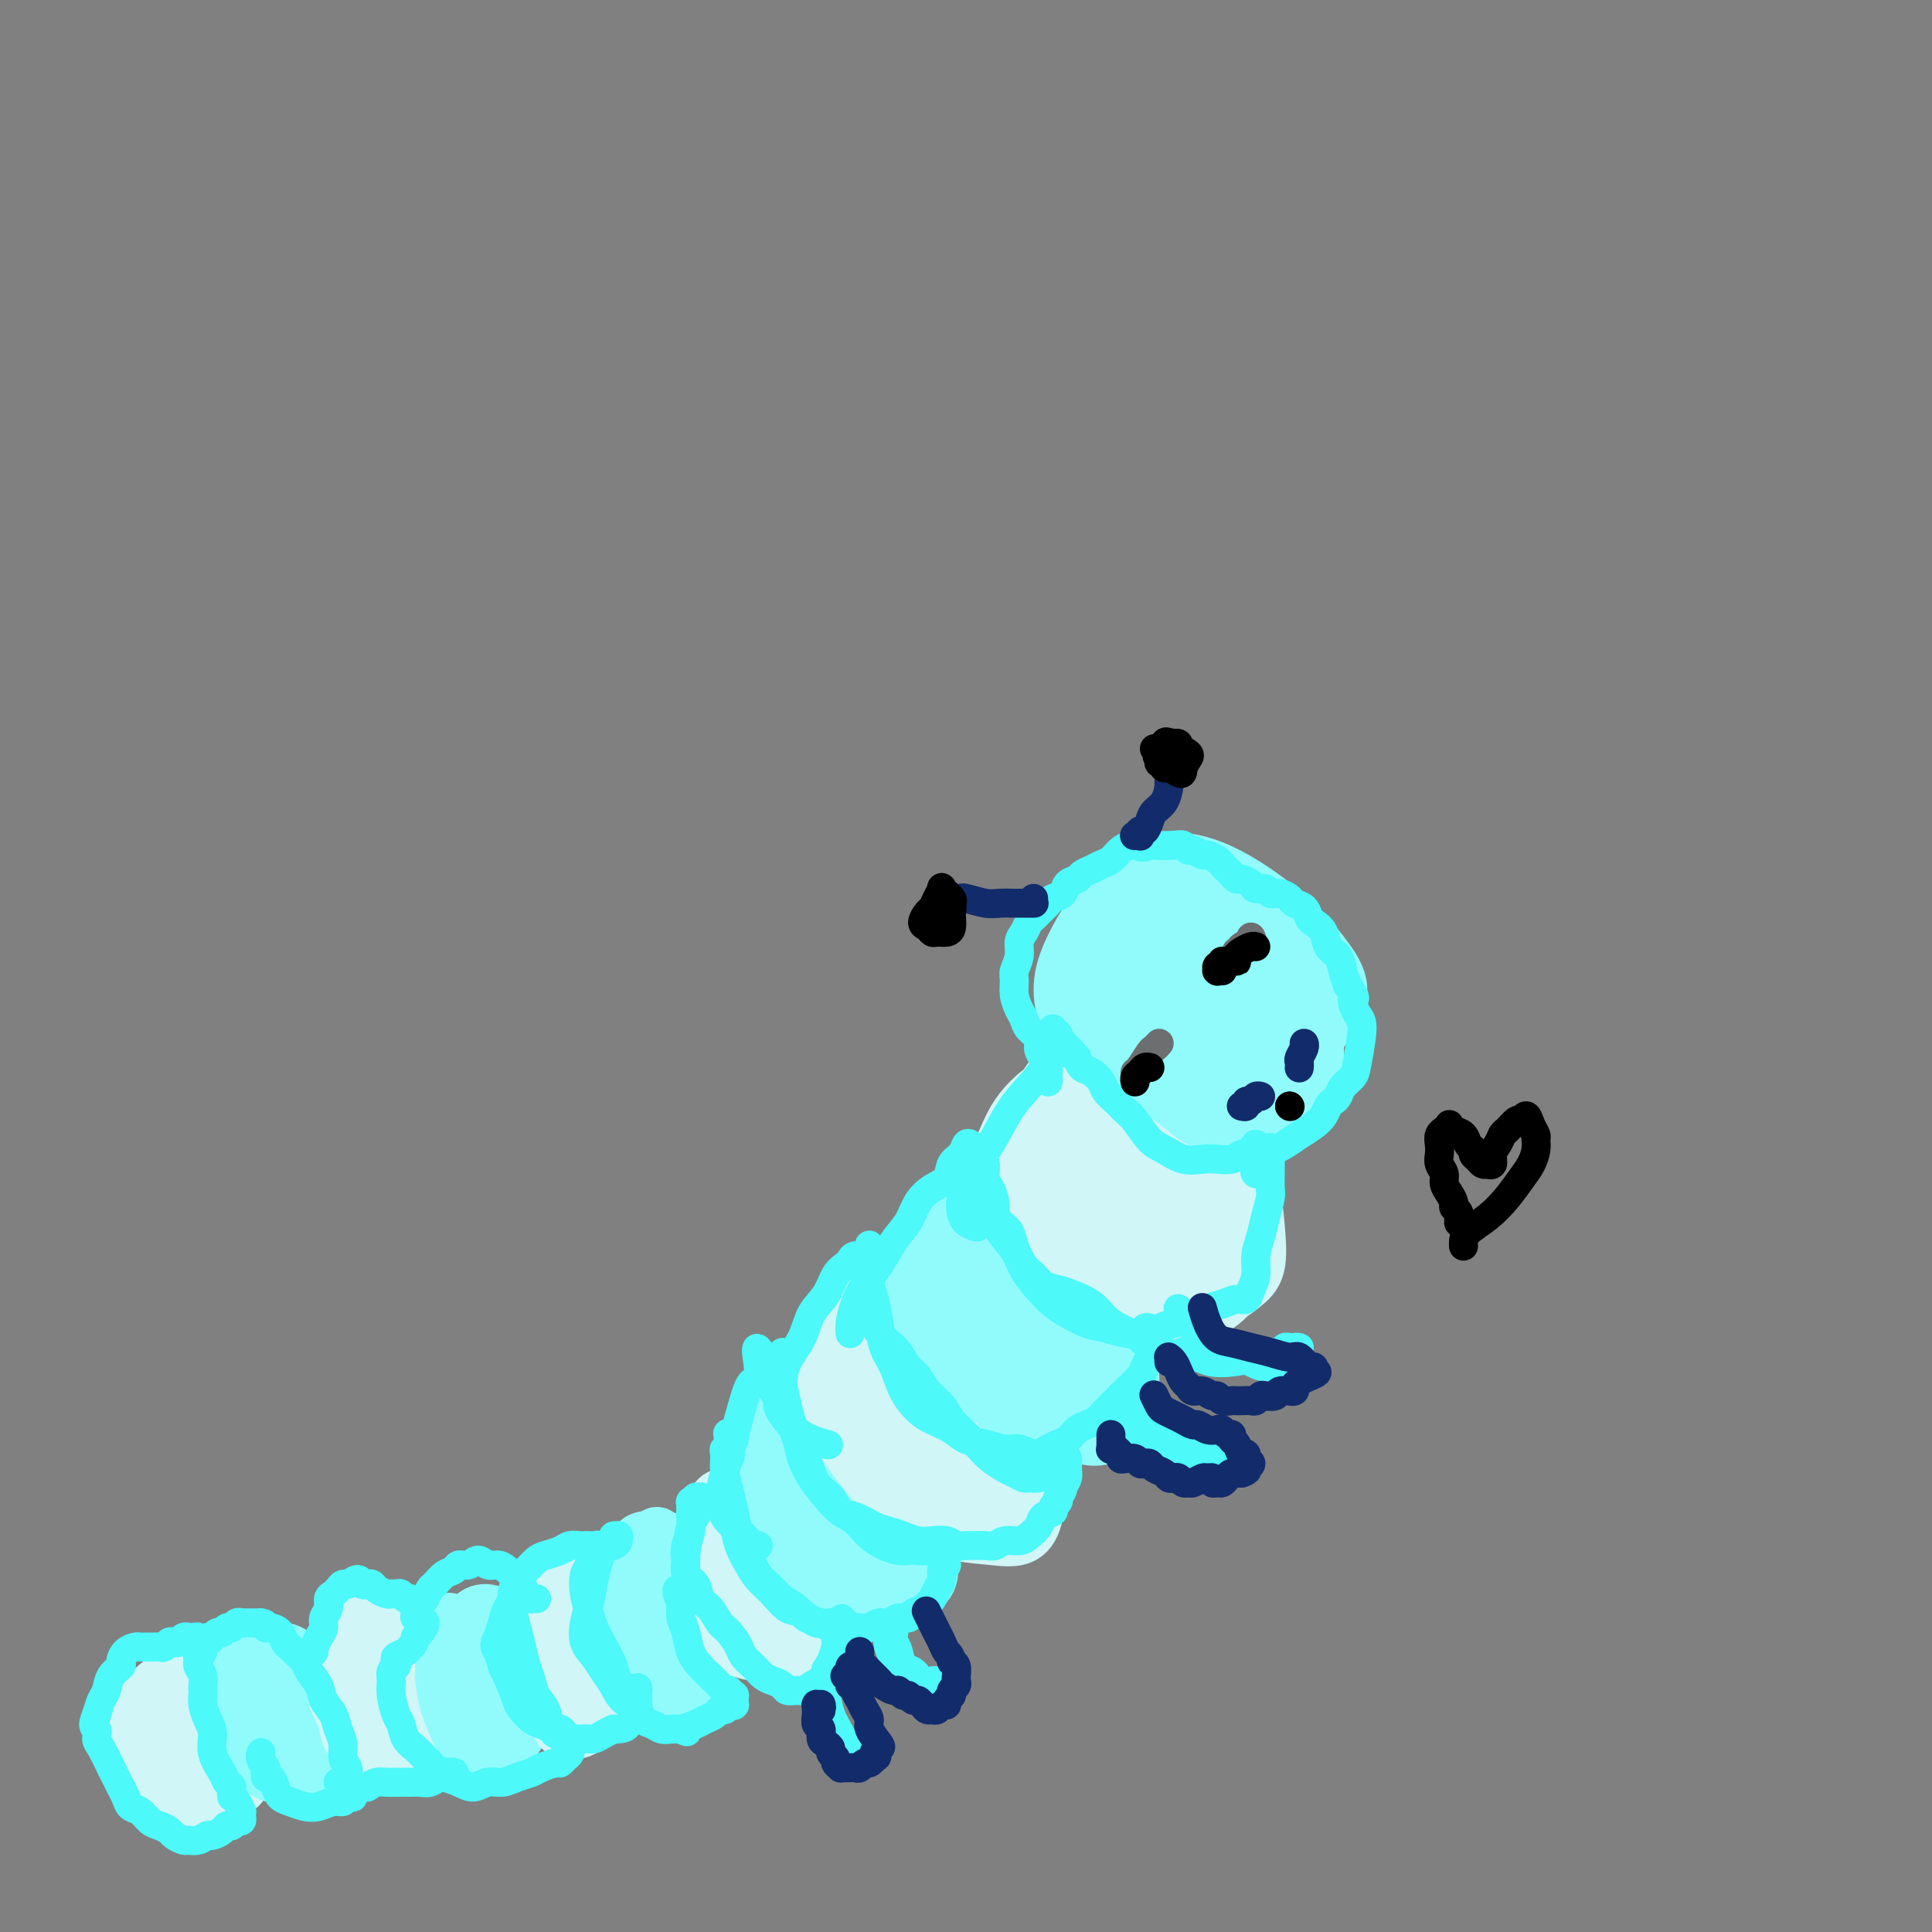 <svg viewBox='0 0 400 400' version='1.1' xmlns='http://www.w3.org/2000/svg' xmlns:xlink='http://www.w3.org/1999/xlink'><rect x="0" y="0" width="400" height="400" fill="#808080" stroke="none"/><g fill='none' stroke='#D0F6F7' stroke-width='12' stroke-linecap='round' stroke-linejoin='round'><path d='M36,352c0.066,-0.430 0.131,-0.860 0,-1c-0.131,-0.140 -0.459,0.011 -1,0c-0.541,-0.011 -1.294,-0.183 -2,0c-0.706,0.183 -1.364,0.723 -2,1c-0.636,0.277 -1.251,0.291 -2,1c-0.749,0.709 -1.633,2.112 -2,3c-0.367,0.888 -0.219,1.262 0,2c0.219,0.738 0.509,1.841 1,3c0.491,1.159 1.185,2.374 2,3c0.815,0.626 1.752,0.664 3,1c1.248,0.336 2.807,0.971 4,1c1.193,0.029 2.020,-0.548 3,-1c0.980,-0.452 2.114,-0.781 3,-1c0.886,-0.219 1.525,-0.330 2,-1c0.475,-0.670 0.787,-1.900 1,-3c0.213,-1.100 0.329,-2.072 0,-3c-0.329,-0.928 -1.102,-1.813 -2,-3c-0.898,-1.187 -1.920,-2.678 -3,-4c-1.080,-1.322 -2.219,-2.476 -3,-3c-0.781,-0.524 -1.205,-0.419 -2,0c-0.795,0.419 -1.963,1.152 -3,2c-1.037,0.848 -1.945,1.810 -3,3c-1.055,1.190 -2.258,2.608 -3,4c-0.742,1.392 -1.024,2.757 -1,4c0.024,1.243 0.354,2.365 1,4c0.646,1.635 1.607,3.783 3,5c1.393,1.217 3.219,1.501 5,2c1.781,0.499 3.518,1.211 5,1c1.482,-0.211 2.709,-1.346 4,-2c1.291,-0.654 2.645,-0.827 4,-1'/><path d='M48,369c1.894,-1.011 2.629,-2.039 3,-3c0.371,-0.961 0.378,-1.856 0,-3c-0.378,-1.144 -1.141,-2.538 -2,-4c-0.859,-1.462 -1.816,-2.992 -3,-4c-1.184,-1.008 -2.597,-1.494 -4,-2c-1.403,-0.506 -2.796,-1.030 -4,-1c-1.204,0.030 -2.219,0.616 -3,1c-0.781,0.384 -1.327,0.568 -2,1c-0.673,0.432 -1.471,1.113 -2,2c-0.529,0.887 -0.788,1.978 -1,3c-0.212,1.022 -0.378,1.973 0,3c0.378,1.027 1.298,2.128 2,3c0.702,0.872 1.185,1.513 2,2c0.815,0.487 1.963,0.819 3,1c1.037,0.181 1.964,0.212 3,0c1.036,-0.212 2.181,-0.668 3,-1c0.819,-0.332 1.311,-0.540 2,-1c0.689,-0.460 1.573,-1.171 2,-2c0.427,-0.829 0.397,-1.776 0,-3c-0.397,-1.224 -1.161,-2.726 -2,-4c-0.839,-1.274 -1.754,-2.318 -3,-3c-1.246,-0.682 -2.822,-1.000 -4,-1c-1.178,-0.000 -1.956,0.317 -3,1c-1.044,0.683 -2.353,1.730 -3,3c-0.647,1.270 -0.631,2.763 -1,4c-0.369,1.237 -1.123,2.217 -1,3c0.123,0.783 1.124,1.370 2,2c0.876,0.630 1.627,1.303 3,2c1.373,0.697 3.370,1.418 5,2c1.630,0.582 2.894,1.023 4,1c1.106,-0.023 2.053,-0.512 3,-1'/><path d='M47,370c3.302,0.380 3.058,-1.671 3,-3c-0.058,-1.329 0.072,-1.937 0,-3c-0.072,-1.063 -0.344,-2.583 -1,-4c-0.656,-1.417 -1.695,-2.733 -3,-4c-1.305,-1.267 -2.876,-2.486 -4,-3c-1.124,-0.514 -1.802,-0.322 -3,0c-1.198,0.322 -2.914,0.774 -4,2c-1.086,1.226 -1.540,3.227 -2,5c-0.460,1.773 -0.927,3.317 -1,5c-0.073,1.683 0.247,3.505 1,5c0.753,1.495 1.939,2.663 3,3c1.061,0.337 1.996,-0.157 3,-1c1.004,-0.843 2.078,-2.035 3,-3c0.922,-0.965 1.692,-1.704 2,-2c0.308,-0.296 0.154,-0.148 0,0'/></g>
<g fill='none' stroke='#91FBFB' stroke-width='12' stroke-linecap='round' stroke-linejoin='round'><path d='M58,348c-1.064,-0.055 -2.127,-0.111 -3,0c-0.873,0.111 -1.555,0.388 -2,1c-0.445,0.612 -0.653,1.557 -1,2c-0.347,0.443 -0.833,0.383 -1,1c-0.167,0.617 -0.014,1.909 0,3c0.014,1.091 -0.111,1.979 0,3c0.111,1.021 0.459,2.173 1,3c0.541,0.827 1.275,1.328 2,2c0.725,0.672 1.439,1.514 2,2c0.561,0.486 0.967,0.616 2,1c1.033,0.384 2.693,1.023 4,1c1.307,-0.023 2.261,-0.707 3,-1c0.739,-0.293 1.265,-0.196 2,-1c0.735,-0.804 1.680,-2.508 2,-4c0.320,-1.492 0.014,-2.770 0,-4c-0.014,-1.230 0.264,-2.412 0,-4c-0.264,-1.588 -1.071,-3.582 -2,-5c-0.929,-1.418 -1.981,-2.260 -3,-3c-1.019,-0.740 -2.007,-1.376 -3,-2c-0.993,-0.624 -1.993,-1.235 -3,-1c-1.007,0.235 -2.022,1.314 -3,2c-0.978,0.686 -1.921,0.977 -3,2c-1.079,1.023 -2.295,2.776 -3,4c-0.705,1.224 -0.898,1.919 -1,3c-0.102,1.081 -0.113,2.549 0,4c0.113,1.451 0.351,2.886 1,4c0.649,1.114 1.710,1.907 3,3c1.290,1.093 2.809,2.487 4,3c1.191,0.513 2.055,0.147 3,0c0.945,-0.147 1.973,-0.073 3,0'/><path d='M62,367c1.267,-0.384 1.434,-1.344 2,-2c0.566,-0.656 1.529,-1.007 2,-2c0.471,-0.993 0.449,-2.626 0,-4c-0.449,-1.374 -1.327,-2.488 -2,-4c-0.673,-1.512 -1.143,-3.421 -2,-5c-0.857,-1.579 -2.102,-2.827 -3,-4c-0.898,-1.173 -1.448,-2.271 -2,-3c-0.552,-0.729 -1.104,-1.087 -2,-1c-0.896,0.087 -2.136,0.621 -3,1c-0.864,0.379 -1.354,0.603 -2,1c-0.646,0.397 -1.449,0.967 -2,2c-0.551,1.033 -0.852,2.528 -1,4c-0.148,1.472 -0.145,2.920 0,4c0.145,1.080 0.432,1.793 1,3c0.568,1.207 1.416,2.908 2,4c0.584,1.092 0.902,1.573 2,2c1.098,0.427 2.974,0.799 4,1c1.026,0.201 1.201,0.232 2,0c0.799,-0.232 2.223,-0.726 3,-1c0.777,-0.274 0.906,-0.329 1,-1c0.094,-0.671 0.153,-1.958 0,-3c-0.153,-1.042 -0.518,-1.841 -1,-3c-0.482,-1.159 -1.081,-2.680 -2,-4c-0.919,-1.320 -2.156,-2.440 -3,-3c-0.844,-0.560 -1.293,-0.560 -2,0c-0.707,0.560 -1.673,1.681 -2,3c-0.327,1.319 -0.016,2.837 0,4c0.016,1.163 -0.264,1.972 0,3c0.264,1.028 1.071,2.277 2,3c0.929,0.723 1.980,0.921 3,1c1.020,0.079 2.010,0.040 3,0'/><path d='M60,363c1.333,0.667 0.667,0.333 0,0'/></g>
<g fill='none' stroke='#D0F6F7' stroke-width='12' stroke-linecap='round' stroke-linejoin='round'><path d='M81,337c-1.550,0.239 -3.099,0.479 -4,1c-0.901,0.521 -1.153,1.325 -2,2c-0.847,0.675 -2.290,1.223 -3,2c-0.710,0.777 -0.686,1.782 -1,3c-0.314,1.218 -0.965,2.647 -1,4c-0.035,1.353 0.544,2.629 1,4c0.456,1.371 0.787,2.838 1,4c0.213,1.162 0.308,2.020 1,3c0.692,0.980 1.982,2.084 3,3c1.018,0.916 1.765,1.646 3,2c1.235,0.354 2.960,0.332 4,0c1.040,-0.332 1.397,-0.975 2,-2c0.603,-1.025 1.453,-2.430 2,-4c0.547,-1.570 0.793,-3.303 1,-5c0.207,-1.697 0.376,-3.359 0,-5c-0.376,-1.641 -1.297,-3.261 -2,-5c-0.703,-1.739 -1.189,-3.596 -2,-5c-0.811,-1.404 -1.947,-2.354 -3,-3c-1.053,-0.646 -2.024,-0.989 -3,-1c-0.976,-0.011 -1.958,0.309 -3,1c-1.042,0.691 -2.142,1.753 -3,3c-0.858,1.247 -1.472,2.680 -2,4c-0.528,1.320 -0.970,2.526 -1,4c-0.030,1.474 0.353,3.217 1,5c0.647,1.783 1.557,3.608 3,5c1.443,1.392 3.420,2.351 5,3c1.580,0.649 2.764,0.988 4,1c1.236,0.012 2.525,-0.305 4,-1c1.475,-0.695 3.136,-1.770 4,-3c0.864,-1.230 0.932,-2.615 1,-4'/><path d='M91,353c1.314,-1.900 0.097,-2.649 -1,-4c-1.097,-1.351 -2.076,-3.304 -3,-5c-0.924,-1.696 -1.793,-3.135 -3,-4c-1.207,-0.865 -2.752,-1.155 -4,-1c-1.248,0.155 -2.200,0.755 -3,2c-0.800,1.245 -1.449,3.136 -2,5c-0.551,1.864 -1.003,3.702 -1,5c0.003,1.298 0.463,2.055 1,3c0.537,0.945 1.152,2.077 2,3c0.848,0.923 1.928,1.636 3,2c1.072,0.364 2.137,0.379 3,0c0.863,-0.379 1.523,-1.152 2,-2c0.477,-0.848 0.772,-1.773 1,-3c0.228,-1.227 0.388,-2.758 0,-4c-0.388,-1.242 -1.324,-2.196 -2,-3c-0.676,-0.804 -1.093,-1.460 -2,-2c-0.907,-0.540 -2.304,-0.965 -3,-1c-0.696,-0.035 -0.692,0.320 -1,1c-0.308,0.680 -0.927,1.686 -1,3c-0.073,1.314 0.402,2.936 1,4c0.598,1.064 1.321,1.570 2,2c0.679,0.430 1.315,0.784 2,1c0.685,0.216 1.421,0.295 2,0c0.579,-0.295 1.003,-0.963 1,-2c-0.003,-1.037 -0.433,-2.444 -1,-4c-0.567,-1.556 -1.273,-3.261 -2,-4c-0.727,-0.739 -1.477,-0.513 -2,0c-0.523,0.513 -0.821,1.313 -1,4c-0.179,2.687 -0.241,7.262 0,10c0.241,2.738 0.783,3.639 1,4c0.217,0.361 0.108,0.180 0,0'/></g>
<g fill='none' stroke='#91FBFB' stroke-width='12' stroke-linecap='round' stroke-linejoin='round'><path d='M95,338c-0.455,0.086 -0.910,0.172 -1,0c-0.090,-0.172 0.186,-0.604 0,-1c-0.186,-0.396 -0.835,-0.758 -1,-1c-0.165,-0.242 0.154,-0.366 0,0c-0.154,0.366 -0.781,1.221 -1,2c-0.219,0.779 -0.030,1.483 0,3c0.030,1.517 -0.099,3.846 0,6c0.099,2.154 0.427,4.131 1,6c0.573,1.869 1.389,3.628 2,5c0.611,1.372 1.015,2.357 2,3c0.985,0.643 2.552,0.943 4,1c1.448,0.057 2.779,-0.130 4,-1c1.221,-0.870 2.333,-2.424 3,-4c0.667,-1.576 0.888,-3.172 1,-5c0.112,-1.828 0.116,-3.886 0,-6c-0.116,-2.114 -0.351,-4.284 -1,-6c-0.649,-1.716 -1.712,-2.978 -3,-4c-1.288,-1.022 -2.800,-1.806 -4,-2c-1.200,-0.194 -2.088,0.201 -3,1c-0.912,0.799 -1.847,2.003 -3,3c-1.153,0.997 -2.524,1.786 -3,3c-0.476,1.214 -0.056,2.851 0,4c0.056,1.149 -0.252,1.808 0,3c0.252,1.192 1.065,2.917 2,4c0.935,1.083 1.992,1.526 3,2c1.008,0.474 1.966,0.981 3,1c1.034,0.019 2.143,-0.448 3,-1c0.857,-0.552 1.461,-1.187 2,-2c0.539,-0.813 1.011,-1.804 1,-3c-0.011,-1.196 -0.506,-2.598 -1,-4'/><path d='M105,345c-0.312,-1.992 -1.092,-3.472 -2,-5c-0.908,-1.528 -1.944,-3.105 -3,-4c-1.056,-0.895 -2.134,-1.110 -3,0c-0.866,1.110 -1.522,3.543 -2,6c-0.478,2.457 -0.777,4.937 -1,7c-0.223,2.063 -0.370,3.710 0,5c0.370,1.290 1.256,2.223 2,3c0.744,0.777 1.345,1.399 2,2c0.655,0.601 1.364,1.181 2,1c0.636,-0.181 1.201,-1.123 2,-2c0.799,-0.877 1.833,-1.690 2,-3c0.167,-1.310 -0.533,-3.118 -1,-5c-0.467,-1.882 -0.700,-3.838 -1,-5c-0.300,-1.162 -0.665,-1.531 -1,-2c-0.335,-0.469 -0.639,-1.040 -1,-1c-0.361,0.040 -0.779,0.690 -1,2c-0.221,1.310 -0.245,3.279 0,5c0.245,1.721 0.759,3.193 1,4c0.241,0.807 0.209,0.948 1,1c0.791,0.052 2.405,0.014 3,0c0.595,-0.014 0.170,-0.004 0,0c-0.170,0.004 -0.085,0.002 0,0'/></g>
<g fill='none' stroke='#D0F6F7' stroke-width='12' stroke-linecap='round' stroke-linejoin='round'><path d='M120,326c-1.185,2.378 -2.370,4.756 -3,6c-0.630,1.244 -0.706,1.354 -1,2c-0.294,0.646 -0.808,1.830 -1,3c-0.192,1.170 -0.064,2.327 0,4c0.064,1.673 0.064,3.862 0,6c-0.064,2.138 -0.193,4.226 0,6c0.193,1.774 0.709,3.235 1,4c0.291,0.765 0.358,0.835 1,1c0.642,0.165 1.860,0.425 3,0c1.140,-0.425 2.203,-1.534 3,-3c0.797,-1.466 1.329,-3.290 2,-5c0.671,-1.710 1.481,-3.307 2,-5c0.519,-1.693 0.748,-3.483 1,-5c0.252,-1.517 0.528,-2.763 0,-4c-0.528,-1.237 -1.861,-2.466 -3,-4c-1.139,-1.534 -2.084,-3.372 -3,-4c-0.916,-0.628 -1.802,-0.044 -3,1c-1.198,1.044 -2.709,2.549 -4,4c-1.291,1.451 -2.362,2.850 -3,4c-0.638,1.150 -0.844,2.053 -1,3c-0.156,0.947 -0.264,1.940 0,3c0.264,1.060 0.899,2.187 2,3c1.101,0.813 2.666,1.313 4,2c1.334,0.687 2.436,1.560 4,2c1.564,0.440 3.590,0.447 5,0c1.410,-0.447 2.203,-1.347 3,-2c0.797,-0.653 1.599,-1.061 2,-2c0.401,-0.939 0.400,-2.411 0,-4c-0.400,-1.589 -1.200,-3.294 -2,-5'/><path d='M129,337c-1.269,-2.361 -3.441,-3.763 -5,-5c-1.559,-1.237 -2.507,-2.309 -4,-3c-1.493,-0.691 -3.533,-0.999 -5,-1c-1.467,-0.001 -2.360,0.307 -3,2c-0.640,1.693 -1.025,4.772 -1,7c0.025,2.228 0.460,3.603 1,5c0.540,1.397 1.184,2.814 2,4c0.816,1.186 1.805,2.142 3,3c1.195,0.858 2.595,1.619 4,2c1.405,0.381 2.816,0.382 4,0c1.184,-0.382 2.141,-1.147 3,-2c0.859,-0.853 1.619,-1.792 2,-3c0.381,-1.208 0.382,-2.684 0,-4c-0.382,-1.316 -1.147,-2.473 -2,-4c-0.853,-1.527 -1.795,-3.423 -3,-5c-1.205,-1.577 -2.673,-2.836 -4,-4c-1.327,-1.164 -2.512,-2.233 -4,-2c-1.488,0.233 -3.277,1.770 -4,4c-0.723,2.230 -0.379,5.155 0,8c0.379,2.845 0.794,5.612 2,9c1.206,3.388 3.202,7.397 4,9c0.798,1.603 0.399,0.802 0,0'/></g>
<g fill='none' stroke='#91FBFB' stroke-width='12' stroke-linecap='round' stroke-linejoin='round'><path d='M136,318c-0.346,0.168 -0.692,0.337 -1,1c-0.308,0.663 -0.577,1.821 -1,3c-0.423,1.179 -1.000,2.378 -1,4c-0.000,1.622 0.576,3.668 1,6c0.424,2.332 0.697,4.952 1,7c0.303,2.048 0.637,3.525 1,5c0.363,1.475 0.755,2.948 1,4c0.245,1.052 0.343,1.684 1,2c0.657,0.316 1.874,0.318 3,0c1.126,-0.318 2.160,-0.954 3,-2c0.840,-1.046 1.485,-2.502 2,-4c0.515,-1.498 0.900,-3.038 1,-5c0.100,-1.962 -0.083,-4.345 0,-6c0.083,-1.655 0.434,-2.582 0,-4c-0.434,-1.418 -1.653,-3.328 -3,-5c-1.347,-1.672 -2.824,-3.107 -4,-4c-1.176,-0.893 -2.053,-1.244 -3,-1c-0.947,0.244 -1.965,1.082 -3,2c-1.035,0.918 -2.087,1.916 -3,3c-0.913,1.084 -1.686,2.255 -2,3c-0.314,0.745 -0.167,1.065 0,2c0.167,0.935 0.355,2.486 1,4c0.645,1.514 1.749,2.989 3,4c1.251,1.011 2.651,1.556 4,2c1.349,0.444 2.647,0.787 4,1c1.353,0.213 2.760,0.295 4,0c1.240,-0.295 2.312,-0.966 3,-2c0.688,-1.034 0.993,-2.432 1,-4c0.007,-1.568 -0.284,-3.305 -1,-5c-0.716,-1.695 -1.858,-3.347 -3,-5'/><path d='M145,324c-1.501,-2.480 -3.254,-3.679 -5,-4c-1.746,-0.321 -3.484,0.237 -5,1c-1.516,0.763 -2.808,1.729 -4,3c-1.192,1.271 -2.283,2.845 -3,5c-0.717,2.155 -1.059,4.891 -1,7c0.059,2.109 0.518,3.590 1,5c0.482,1.410 0.987,2.749 2,4c1.013,1.251 2.535,2.415 4,3c1.465,0.585 2.874,0.593 4,0c1.126,-0.593 1.968,-1.786 3,-3c1.032,-1.214 2.255,-2.450 3,-4c0.745,-1.550 1.014,-3.413 1,-5c-0.014,-1.587 -0.311,-2.899 -1,-5c-0.689,-2.101 -1.772,-4.992 -3,-7c-1.228,-2.008 -2.602,-3.134 -4,-4c-1.398,-0.866 -2.819,-1.471 -4,-1c-1.181,0.471 -2.123,2.018 -3,4c-0.877,1.982 -1.689,4.397 -2,7c-0.311,2.603 -0.122,5.393 1,8c1.122,2.607 3.178,5.031 4,6c0.822,0.969 0.411,0.485 0,0'/></g>
<g fill='none' stroke='#D0F6F7' stroke-width='12' stroke-linecap='round' stroke-linejoin='round'><path d='M150,317c0.031,-0.475 0.063,-0.950 0,-1c-0.063,-0.050 -0.220,0.325 0,1c0.220,0.675 0.816,1.648 1,3c0.184,1.352 -0.046,3.081 0,5c0.046,1.919 0.368,4.027 1,6c0.632,1.973 1.575,3.811 2,5c0.425,1.189 0.334,1.730 1,2c0.666,0.270 2.089,0.268 3,0c0.911,-0.268 1.310,-0.803 2,-2c0.690,-1.197 1.673,-3.057 2,-5c0.327,-1.943 -0.001,-3.969 0,-6c0.001,-2.031 0.331,-4.068 0,-6c-0.331,-1.932 -1.325,-3.760 -2,-5c-0.675,-1.240 -1.033,-1.892 -2,-2c-0.967,-0.108 -2.545,0.326 -4,1c-1.455,0.674 -2.788,1.587 -4,3c-1.212,1.413 -2.305,3.327 -3,5c-0.695,1.673 -0.994,3.104 -1,5c-0.006,1.896 0.279,4.258 1,6c0.721,1.742 1.877,2.866 3,4c1.123,1.134 2.211,2.279 4,3c1.789,0.721 4.278,1.017 6,1c1.722,-0.017 2.677,-0.346 4,-1c1.323,-0.654 3.016,-1.633 4,-3c0.984,-1.367 1.261,-3.123 1,-5c-0.261,-1.877 -1.060,-3.874 -2,-6c-0.940,-2.126 -2.022,-4.380 -4,-7c-1.978,-2.620 -4.851,-5.606 -7,-7c-2.149,-1.394 -3.575,-1.197 -5,-1'/><path d='M151,310c-2.642,-0.617 -3.248,1.840 -4,5c-0.752,3.160 -1.652,7.022 -2,10c-0.348,2.978 -0.144,5.073 0,7c0.144,1.927 0.230,3.686 1,5c0.770,1.314 2.225,2.181 4,3c1.775,0.819 3.871,1.588 6,2c2.129,0.412 4.290,0.467 6,0c1.710,-0.467 2.969,-1.457 4,-3c1.031,-1.543 1.834,-3.638 2,-6c0.166,-2.362 -0.305,-4.992 -1,-7c-0.695,-2.008 -1.616,-3.396 -3,-5c-1.384,-1.604 -3.232,-3.425 -5,-4c-1.768,-0.575 -3.454,0.094 -5,2c-1.546,1.906 -2.950,5.047 -4,8c-1.050,2.953 -1.744,5.718 -2,7c-0.256,1.282 -0.073,1.081 0,1c0.073,-0.081 0.037,-0.040 0,0'/></g>
<g fill='none' stroke='#91FBFB' stroke-width='12' stroke-linecap='round' stroke-linejoin='round'><path d='M164,295c-1.166,1.153 -2.332,2.307 -3,3c-0.668,0.693 -0.838,0.927 -1,2c-0.162,1.073 -0.316,2.986 0,5c0.316,2.014 1.104,4.128 2,6c0.896,1.872 1.902,3.501 3,5c1.098,1.499 2.288,2.867 4,4c1.712,1.133 3.945,2.031 6,2c2.055,-0.031 3.933,-0.990 6,-2c2.067,-1.010 4.324,-2.072 6,-3c1.676,-0.928 2.771,-1.723 4,-3c1.229,-1.277 2.592,-3.037 3,-5c0.408,-1.963 -0.140,-4.128 -1,-6c-0.860,-1.872 -2.033,-3.451 -4,-6c-1.967,-2.549 -4.729,-6.070 -8,-9c-3.271,-2.930 -7.050,-5.270 -10,-6c-2.950,-0.730 -5.070,0.151 -7,2c-1.930,1.849 -3.668,4.668 -5,8c-1.332,3.332 -2.256,7.179 -3,10c-0.744,2.821 -1.307,4.617 -1,7c0.307,2.383 1.484,5.355 3,8c1.516,2.645 3.370,4.964 6,7c2.630,2.036 6.037,3.791 9,5c2.963,1.209 5.482,1.873 8,2c2.518,0.127 5.033,-0.284 7,-1c1.967,-0.716 3.385,-1.739 4,-3c0.615,-1.261 0.427,-2.761 0,-5c-0.427,-2.239 -1.094,-5.219 -2,-8c-0.906,-2.781 -2.052,-5.364 -4,-8c-1.948,-2.636 -4.700,-5.325 -7,-7c-2.300,-1.675 -4.150,-2.338 -6,-3'/><path d='M173,296c-3.171,-1.423 -4.597,0.020 -6,1c-1.403,0.980 -2.782,1.498 -4,2c-1.218,0.502 -2.274,0.989 -3,2c-0.726,1.011 -1.121,2.545 -1,4c0.121,1.455 0.759,2.831 2,5c1.241,2.169 3.086,5.132 5,7c1.914,1.868 3.898,2.642 6,3c2.102,0.358 4.321,0.301 6,0c1.679,-0.301 2.817,-0.847 4,-2c1.183,-1.153 2.410,-2.912 3,-5c0.590,-2.088 0.543,-4.503 0,-7c-0.543,-2.497 -1.580,-5.076 -3,-8c-1.420,-2.924 -3.221,-6.192 -5,-9c-1.779,-2.808 -3.536,-5.155 -5,-6c-1.464,-0.845 -2.635,-0.188 -4,1c-1.365,1.188 -2.925,2.906 -4,5c-1.075,2.094 -1.666,4.565 -2,7c-0.334,2.435 -0.413,4.836 0,7c0.413,2.164 1.317,4.092 3,6c1.683,1.908 4.143,3.796 6,5c1.857,1.204 3.109,1.724 5,2c1.891,0.276 4.420,0.307 6,0c1.580,-0.307 2.209,-0.951 3,-2c0.791,-1.049 1.742,-2.504 2,-4c0.258,-1.496 -0.178,-3.032 -1,-5c-0.822,-1.968 -2.031,-4.366 -4,-7c-1.969,-2.634 -4.699,-5.504 -7,-7c-2.301,-1.496 -4.173,-1.617 -6,-1c-1.827,0.617 -3.607,1.974 -5,4c-1.393,2.026 -2.398,4.722 -3,7c-0.602,2.278 -0.801,4.139 -1,6'/><path d='M160,307c-0.223,3.320 1.218,5.122 3,7c1.782,1.878 3.904,3.834 6,5c2.096,1.166 4.165,1.543 6,2c1.835,0.457 3.436,0.993 5,1c1.564,0.007 3.091,-0.516 4,-2c0.909,-1.484 1.202,-3.928 1,-6c-0.202,-2.072 -0.898,-3.771 -2,-6c-1.102,-2.229 -2.611,-4.988 -4,-7c-1.389,-2.012 -2.659,-3.277 -4,-4c-1.341,-0.723 -2.754,-0.903 -4,0c-1.246,0.903 -2.327,2.890 -3,5c-0.673,2.110 -0.938,4.342 -1,7c-0.062,2.658 0.081,5.740 1,8c0.919,2.260 2.615,3.698 4,5c1.385,1.302 2.459,2.468 4,3c1.541,0.532 3.549,0.431 5,0c1.451,-0.431 2.345,-1.192 3,-3c0.655,-1.808 1.070,-4.663 1,-7c-0.070,-2.337 -0.626,-4.157 -2,-6c-1.374,-1.843 -3.567,-3.711 -5,-5c-1.433,-1.289 -2.105,-2.000 -3,-2c-0.895,-0.000 -2.014,0.710 -3,2c-0.986,1.290 -1.839,3.160 -2,5c-0.161,1.840 0.370,3.651 1,5c0.630,1.349 1.361,2.238 2,3c0.639,0.762 1.188,1.399 2,2c0.812,0.601 1.889,1.167 3,1c1.111,-0.167 2.257,-1.065 3,-2c0.743,-0.935 1.085,-1.906 1,-3c-0.085,-1.094 -0.596,-2.313 -1,-3c-0.404,-0.687 -0.702,-0.844 -1,-1'/><path d='M180,311c-0.321,-0.476 -0.625,1.833 -1,4c-0.375,2.167 -0.821,4.190 -1,5c-0.179,0.810 -0.089,0.405 0,0'/></g>
<g fill='none' stroke='#D0F6F7' stroke-width='12' stroke-linecap='round' stroke-linejoin='round'><path d='M175,280c1.187,8.099 2.374,16.198 4,21c1.626,4.802 3.692,6.308 6,8c2.308,1.692 4.860,3.569 7,5c2.140,1.431 3.869,2.417 6,3c2.131,0.583 4.664,0.764 7,1c2.336,0.236 4.473,0.526 6,0c1.527,-0.526 2.442,-1.868 3,-4c0.558,-2.132 0.760,-5.052 1,-8c0.240,-2.948 0.520,-5.922 0,-9c-0.520,-3.078 -1.838,-6.259 -4,-10c-2.162,-3.741 -5.168,-8.043 -8,-12c-2.832,-3.957 -5.491,-7.567 -8,-10c-2.509,-2.433 -4.869,-3.687 -7,-4c-2.131,-0.313 -4.035,0.314 -6,2c-1.965,1.686 -3.992,4.432 -6,7c-2.008,2.568 -3.999,4.958 -5,7c-1.001,2.042 -1.013,3.737 -1,6c0.013,2.263 0.052,5.095 1,8c0.948,2.905 2.804,5.884 5,9c2.196,3.116 4.731,6.370 7,9c2.269,2.630 4.272,4.636 7,6c2.728,1.364 6.179,2.086 9,2c2.821,-0.086 5.010,-0.980 7,-2c1.990,-1.020 3.780,-2.167 5,-4c1.220,-1.833 1.871,-4.353 2,-7c0.129,-2.647 -0.264,-5.421 -1,-9c-0.736,-3.579 -1.813,-7.964 -3,-11c-1.187,-3.036 -2.482,-4.725 -4,-6c-1.518,-1.275 -3.259,-2.138 -5,-3'/><path d='M200,275c-2.562,-1.385 -4.467,-0.347 -7,1c-2.533,1.347 -5.694,3.003 -8,5c-2.306,1.997 -3.755,4.336 -5,6c-1.245,1.664 -2.284,2.655 -3,4c-0.716,1.345 -1.109,3.045 0,5c1.109,1.955 3.719,4.164 6,6c2.281,1.836 4.232,3.297 7,4c2.768,0.703 6.354,0.648 9,0c2.646,-0.648 4.353,-1.889 6,-3c1.647,-1.111 3.233,-2.092 4,-4c0.767,-1.908 0.715,-4.742 0,-7c-0.715,-2.258 -2.092,-3.939 -4,-7c-1.908,-3.061 -4.345,-7.502 -7,-11c-2.655,-3.498 -5.526,-6.052 -8,-7c-2.474,-0.948 -4.551,-0.288 -6,2c-1.449,2.288 -2.269,6.204 -3,10c-0.731,3.796 -1.371,7.471 -1,11c0.371,3.529 1.754,6.912 3,10c1.246,3.088 2.356,5.880 4,8c1.644,2.120 3.822,3.569 6,5c2.178,1.431 4.356,2.845 6,3c1.644,0.155 2.752,-0.949 4,-2c1.248,-1.051 2.634,-2.050 3,-4c0.366,-1.950 -0.288,-4.851 -1,-8c-0.712,-3.149 -1.481,-6.545 -3,-10c-1.519,-3.455 -3.787,-6.968 -6,-10c-2.213,-3.032 -4.372,-5.583 -6,-7c-1.628,-1.417 -2.725,-1.699 -4,-1c-1.275,0.699 -2.728,2.381 -4,4c-1.272,1.619 -2.363,3.177 -3,5c-0.637,1.823 -0.818,3.912 -1,6'/><path d='M178,289c-0.389,2.704 0.639,3.965 2,6c1.361,2.035 3.055,4.845 5,7c1.945,2.155 4.141,3.657 7,4c2.859,0.343 6.382,-0.472 8,-2c1.618,-1.528 1.330,-3.769 1,-6c-0.330,-2.231 -0.701,-4.450 -2,-7c-1.299,-2.550 -3.525,-5.429 -5,-7c-1.475,-1.571 -2.200,-1.835 -3,-2c-0.800,-0.165 -1.674,-0.232 -2,1c-0.326,1.232 -0.102,3.764 0,6c0.102,2.236 0.083,4.175 1,6c0.917,1.825 2.769,3.537 4,5c1.231,1.463 1.840,2.679 3,3c1.160,0.321 2.870,-0.253 4,-1c1.130,-0.747 1.681,-1.667 2,-3c0.319,-1.333 0.408,-3.080 0,-5c-0.408,-1.920 -1.311,-4.013 -3,-6c-1.689,-1.987 -4.164,-3.870 -6,-5c-1.836,-1.130 -3.033,-1.509 -4,-1c-0.967,0.509 -1.705,1.904 -2,4c-0.295,2.096 -0.147,4.891 0,7c0.147,2.109 0.294,3.531 1,5c0.706,1.469 1.970,2.986 3,4c1.030,1.014 1.826,1.524 3,2c1.174,0.476 2.726,0.919 4,1c1.274,0.081 2.270,-0.199 3,-1c0.730,-0.801 1.196,-2.122 1,-4c-0.196,-1.878 -1.053,-4.313 -2,-6c-0.947,-1.687 -1.985,-2.625 -3,-3c-1.015,-0.375 -2.008,-0.188 -3,0'/><path d='M195,291c-1.410,-0.040 -1.935,1.360 -2,4c-0.065,2.640 0.329,6.518 1,9c0.671,2.482 1.620,3.566 2,4c0.380,0.434 0.190,0.217 0,0'/></g>
<g fill='none' stroke='#91FBFB' stroke-width='12' stroke-linecap='round' stroke-linejoin='round'><path d='M200,252c-0.987,1.960 -1.975,3.920 -2,7c-0.025,3.080 0.912,7.281 2,11c1.088,3.719 2.329,6.956 4,10c1.671,3.044 3.774,5.896 6,8c2.226,2.104 4.576,3.462 7,5c2.424,1.538 4.921,3.258 7,4c2.079,0.742 3.741,0.507 5,0c1.259,-0.507 2.115,-1.286 3,-3c0.885,-1.714 1.799,-4.364 2,-7c0.201,-2.636 -0.312,-5.260 -1,-9c-0.688,-3.740 -1.550,-8.598 -3,-13c-1.450,-4.402 -3.489,-8.350 -6,-12c-2.511,-3.650 -5.495,-7.004 -8,-9c-2.505,-1.996 -4.530,-2.635 -7,-2c-2.470,0.635 -5.386,2.543 -8,5c-2.614,2.457 -4.926,5.462 -7,8c-2.074,2.538 -3.910,4.611 -5,7c-1.090,2.389 -1.436,5.096 -1,8c0.436,2.904 1.652,6.004 4,9c2.348,2.996 5.827,5.888 9,8c3.173,2.112 6.039,3.443 9,4c2.961,0.557 6.017,0.341 9,0c2.983,-0.341 5.895,-0.807 8,-2c2.105,-1.193 3.404,-3.114 4,-5c0.596,-1.886 0.488,-3.738 0,-6c-0.488,-2.262 -1.357,-4.935 -3,-8c-1.643,-3.065 -4.059,-6.523 -7,-11c-2.941,-4.477 -6.407,-9.975 -9,-13c-2.593,-3.025 -4.312,-3.579 -6,-3c-1.688,0.579 -3.344,2.289 -5,4'/><path d='M201,247c-1.634,2.240 -3.218,5.839 -4,9c-0.782,3.161 -0.763,5.885 0,9c0.763,3.115 2.269,6.620 4,10c1.731,3.380 3.686,6.634 6,9c2.314,2.366 4.986,3.844 8,5c3.014,1.156 6.368,1.990 9,2c2.632,0.010 4.542,-0.805 6,-2c1.458,-1.195 2.465,-2.771 3,-5c0.535,-2.229 0.598,-5.112 0,-8c-0.598,-2.888 -1.858,-5.780 -4,-9c-2.142,-3.220 -5.167,-6.767 -8,-10c-2.833,-3.233 -5.474,-6.150 -8,-7c-2.526,-0.850 -4.937,0.368 -7,3c-2.063,2.632 -3.780,6.677 -5,10c-1.220,3.323 -1.945,5.925 -2,9c-0.055,3.075 0.559,6.623 2,10c1.441,3.377 3.711,6.584 6,9c2.289,2.416 4.599,4.041 7,5c2.401,0.959 4.894,1.250 7,1c2.106,-0.250 3.824,-1.043 5,-3c1.176,-1.957 1.811,-5.080 2,-8c0.189,-2.920 -0.066,-5.638 -1,-9c-0.934,-3.362 -2.545,-7.370 -5,-11c-2.455,-3.630 -5.754,-6.883 -8,-9c-2.246,-2.117 -3.440,-3.097 -5,-3c-1.560,0.097 -3.487,1.273 -5,3c-1.513,1.727 -2.613,4.007 -3,7c-0.387,2.993 -0.063,6.699 1,10c1.063,3.301 2.863,6.196 5,9c2.137,2.804 4.611,5.515 7,7c2.389,1.485 4.695,1.742 7,2'/><path d='M221,292c2.241,0.408 4.343,0.430 6,0c1.657,-0.430 2.870,-1.310 3,-3c0.130,-1.690 -0.823,-4.191 -2,-7c-1.177,-2.809 -2.579,-5.927 -5,-9c-2.421,-3.073 -5.863,-6.102 -8,-8c-2.137,-1.898 -2.971,-2.665 -4,-3c-1.029,-0.335 -2.254,-0.238 -3,1c-0.746,1.238 -1.013,3.617 -1,6c0.013,2.383 0.307,4.770 1,7c0.693,2.230 1.784,4.304 3,6c1.216,1.696 2.555,3.015 4,4c1.445,0.985 2.995,1.635 4,2c1.005,0.365 1.465,0.444 2,0c0.535,-0.444 1.145,-1.412 1,-3c-0.145,-1.588 -1.044,-3.796 -2,-6c-0.956,-2.204 -1.968,-4.403 -3,-6c-1.032,-1.597 -2.085,-2.590 -3,-3c-0.915,-0.410 -1.693,-0.236 -2,0c-0.307,0.236 -0.142,0.533 0,2c0.142,1.467 0.262,4.102 1,6c0.738,1.898 2.094,3.058 3,4c0.906,0.942 1.362,1.667 2,2c0.638,0.333 1.457,0.274 2,0c0.543,-0.274 0.808,-0.765 1,-2c0.192,-1.235 0.309,-3.216 0,-5c-0.309,-1.784 -1.046,-3.372 -2,-5c-0.954,-1.628 -2.126,-3.295 -3,-4c-0.874,-0.705 -1.451,-0.447 -2,0c-0.549,0.447 -1.071,1.082 -1,2c0.071,0.918 0.735,2.119 1,3c0.265,0.881 0.133,1.440 0,2'/><path d='M214,275c0.103,1.236 1.360,0.826 2,1c0.640,0.174 0.662,0.931 1,1c0.338,0.069 0.991,-0.549 1,-1c0.009,-0.451 -0.627,-0.733 -1,-2c-0.373,-1.267 -0.485,-3.518 -1,-5c-0.515,-1.482 -1.434,-2.195 -2,-3c-0.566,-0.805 -0.781,-1.700 -1,-2c-0.219,-0.300 -0.444,-0.004 0,3c0.444,3.004 1.555,8.715 2,11c0.445,2.285 0.222,1.142 0,0'/></g>
<g fill='none' stroke='#D0F6F7' stroke-width='12' stroke-linecap='round' stroke-linejoin='round'><path d='M225,238c-0.808,0.943 -1.617,1.886 -2,3c-0.383,1.114 -0.341,2.400 0,4c0.341,1.600 0.980,3.515 2,6c1.020,2.485 2.421,5.540 4,8c1.579,2.460 3.335,4.325 5,6c1.665,1.675 3.238,3.162 5,4c1.762,0.838 3.713,1.029 6,1c2.287,-0.029 4.911,-0.278 7,-1c2.089,-0.722 3.642,-1.916 5,-3c1.358,-1.084 2.521,-2.059 3,-4c0.479,-1.941 0.274,-4.848 0,-8c-0.274,-3.152 -0.616,-6.550 -2,-10c-1.384,-3.450 -3.810,-6.954 -7,-11c-3.190,-4.046 -7.143,-8.634 -11,-11c-3.857,-2.366 -7.616,-2.509 -11,-1c-3.384,1.509 -6.391,4.670 -9,8c-2.609,3.330 -4.821,6.828 -6,10c-1.179,3.172 -1.326,6.019 -1,9c0.326,2.981 1.126,6.097 3,9c1.874,2.903 4.824,5.592 8,8c3.176,2.408 6.580,4.535 10,6c3.420,1.465 6.857,2.267 10,2c3.143,-0.267 5.993,-1.602 8,-3c2.007,-1.398 3.171,-2.860 4,-5c0.829,-2.140 1.324,-4.958 1,-8c-0.324,-3.042 -1.468,-6.310 -3,-10c-1.532,-3.690 -3.452,-7.804 -6,-12c-2.548,-4.196 -5.725,-8.476 -9,-11c-3.275,-2.524 -6.650,-3.293 -10,-3c-3.350,0.293 -6.675,1.646 -10,3'/><path d='M219,224c-3.171,1.626 -6.098,4.191 -8,7c-1.902,2.809 -2.780,5.862 -4,8c-1.220,2.138 -2.782,3.361 0,7c2.782,3.639 9.908,9.694 15,13c5.092,3.306 8.148,3.862 12,4c3.852,0.138 8.498,-0.141 12,-1c3.502,-0.859 5.859,-2.299 8,-4c2.141,-1.701 4.066,-3.663 5,-6c0.934,-2.337 0.879,-5.050 0,-8c-0.879,-2.950 -2.580,-6.139 -5,-10c-2.420,-3.861 -5.559,-8.396 -9,-12c-3.441,-3.604 -7.183,-6.278 -11,-7c-3.817,-0.722 -7.708,0.508 -11,3c-3.292,2.492 -5.984,6.247 -8,10c-2.016,3.753 -3.357,7.505 -4,11c-0.643,3.495 -0.588,6.734 1,10c1.588,3.266 4.709,6.558 8,9c3.291,2.442 6.751,4.032 11,5c4.249,0.968 9.285,1.314 13,1c3.715,-0.314 6.108,-1.287 8,-3c1.892,-1.713 3.282,-4.167 4,-7c0.718,-2.833 0.763,-6.044 0,-9c-0.763,-2.956 -2.332,-5.657 -5,-9c-2.668,-3.343 -6.433,-7.327 -10,-10c-3.567,-2.673 -6.936,-4.036 -10,-4c-3.064,0.036 -5.824,1.471 -8,4c-2.176,2.529 -3.769,6.152 -5,9c-1.231,2.848 -2.101,4.921 -2,8c0.101,3.079 1.172,7.166 3,10c1.828,2.834 4.414,4.417 7,6'/><path d='M226,259c2.765,1.417 6.177,1.960 9,2c2.823,0.040 5.058,-0.422 7,-1c1.942,-0.578 3.593,-1.271 4,-5c0.407,-3.729 -0.430,-10.494 -2,-15c-1.570,-4.506 -3.873,-6.753 -6,-8c-2.127,-1.247 -4.079,-1.495 -6,-1c-1.921,0.495 -3.812,1.732 -5,4c-1.188,2.268 -1.675,5.567 -2,8c-0.325,2.433 -0.489,4.001 0,6c0.489,1.999 1.629,4.431 3,6c1.371,1.569 2.972,2.275 5,2c2.028,-0.275 4.483,-1.532 6,-3c1.517,-1.468 2.096,-3.148 3,-5c0.904,-1.852 2.131,-3.875 2,-6c-0.131,-2.125 -1.622,-4.351 -3,-6c-1.378,-1.649 -2.643,-2.720 -4,-3c-1.357,-0.280 -2.807,0.233 -4,1c-1.193,0.767 -2.129,1.790 -3,3c-0.871,1.210 -1.678,2.609 -2,4c-0.322,1.391 -0.159,2.774 0,4c0.159,1.226 0.314,2.294 1,3c0.686,0.706 1.904,1.051 3,1c1.096,-0.051 2.070,-0.499 3,-1c0.930,-0.501 1.815,-1.055 2,-2c0.185,-0.945 -0.332,-2.281 -1,-4c-0.668,-1.719 -1.488,-3.820 -2,-5c-0.512,-1.180 -0.714,-1.440 -1,-1c-0.286,0.440 -0.654,1.580 -1,3c-0.346,1.420 -0.670,3.120 0,5c0.670,1.880 2.335,3.940 4,6'/><path d='M236,251c1.405,2.619 2.917,6.167 4,8c1.083,1.833 1.738,1.952 2,2c0.262,0.048 0.131,0.024 0,0'/></g>
<g fill='none' stroke='#91FBFB' stroke-width='12' stroke-linecap='round' stroke-linejoin='round'><path d='M234,199c-2.184,2.174 -4.369,4.349 -5,6c-0.631,1.651 0.291,2.780 1,4c0.709,1.220 1.204,2.531 2,4c0.796,1.469 1.891,3.095 3,5c1.109,1.905 2.231,4.087 4,6c1.769,1.913 4.185,3.556 6,5c1.815,1.444 3.029,2.688 5,3c1.971,0.312 4.698,-0.310 7,-1c2.302,-0.690 4.179,-1.448 6,-3c1.821,-1.552 3.585,-3.897 5,-6c1.415,-2.103 2.479,-3.964 3,-6c0.521,-2.036 0.499,-4.248 0,-7c-0.499,-2.752 -1.475,-6.046 -3,-9c-1.525,-2.954 -3.601,-5.569 -6,-8c-2.399,-2.431 -5.123,-4.680 -8,-6c-2.877,-1.320 -5.908,-1.713 -9,-1c-3.092,0.713 -6.244,2.530 -9,5c-2.756,2.470 -5.114,5.593 -7,8c-1.886,2.407 -3.300,4.099 -4,6c-0.700,1.901 -0.687,4.013 0,6c0.687,1.987 2.047,3.849 4,6c1.953,2.151 4.499,4.590 7,6c2.501,1.410 4.955,1.790 8,2c3.045,0.210 6.679,0.249 10,0c3.321,-0.249 6.329,-0.788 9,-2c2.671,-1.212 5.005,-3.098 7,-5c1.995,-1.902 3.653,-3.820 5,-6c1.347,-2.180 2.385,-4.623 2,-7c-0.385,-2.377 -2.192,-4.689 -4,-7'/><path d='M273,197c-2.027,-2.672 -5.096,-5.851 -9,-9c-3.904,-3.149 -8.644,-6.267 -13,-8c-4.356,-1.733 -8.327,-2.082 -12,-1c-3.673,1.082 -7.047,3.597 -10,7c-2.953,3.403 -5.485,7.696 -7,11c-1.515,3.304 -2.012,5.618 -2,8c0.012,2.382 0.535,4.832 2,7c1.465,2.168 3.873,4.055 7,6c3.127,1.945 6.975,3.947 11,6c4.025,2.053 8.229,4.155 12,5c3.771,0.845 7.110,0.431 10,0c2.890,-0.431 5.330,-0.880 7,-2c1.670,-1.120 2.571,-2.910 3,-5c0.429,-2.090 0.385,-4.481 0,-7c-0.385,-2.519 -1.113,-5.168 -3,-8c-1.887,-2.832 -4.933,-5.847 -8,-9c-3.067,-3.153 -6.154,-6.443 -9,-8c-2.846,-1.557 -5.451,-1.379 -8,-1c-2.549,0.379 -5.042,0.960 -7,2c-1.958,1.040 -3.383,2.539 -5,4c-1.617,1.461 -3.427,2.883 -4,5c-0.573,2.117 0.092,4.930 1,8c0.908,3.070 2.058,6.399 4,9c1.942,2.601 4.675,4.474 7,6c2.325,1.526 4.243,2.705 7,3c2.757,0.295 6.355,-0.294 9,-1c2.645,-0.706 4.339,-1.529 6,-3c1.661,-1.471 3.291,-3.590 4,-6c0.709,-2.410 0.499,-5.110 0,-8c-0.499,-2.890 -1.285,-5.968 -3,-9c-1.715,-3.032 -4.357,-6.016 -7,-9'/><path d='M256,190c-3.332,-4.044 -6.661,-5.154 -10,-5c-3.339,0.154 -6.686,1.572 -10,4c-3.314,2.428 -6.593,5.865 -9,9c-2.407,3.135 -3.942,5.968 -5,8c-1.058,2.032 -1.637,3.262 -1,5c0.637,1.738 2.492,3.984 5,6c2.508,2.016 5.671,3.803 9,5c3.329,1.197 6.825,1.803 10,2c3.175,0.197 6.030,-0.017 9,-1c2.970,-0.983 6.055,-2.735 8,-5c1.945,-2.265 2.750,-5.044 3,-7c0.250,-1.956 -0.056,-3.090 -1,-5c-0.944,-1.910 -2.526,-4.597 -5,-7c-2.474,-2.403 -5.838,-4.522 -9,-6c-3.162,-1.478 -6.120,-2.317 -9,-1c-2.880,1.317 -5.680,4.788 -8,8c-2.320,3.212 -4.159,6.165 -5,9c-0.841,2.835 -0.683,5.552 0,8c0.683,2.448 1.889,4.626 4,6c2.111,1.374 5.125,1.942 8,2c2.875,0.058 5.612,-0.396 8,-1c2.388,-0.604 4.429,-1.360 6,-3c1.571,-1.640 2.672,-4.164 3,-6c0.328,-1.836 -0.118,-2.984 -1,-5c-0.882,-2.016 -2.199,-4.899 -4,-7c-1.801,-2.101 -4.087,-3.419 -6,-4c-1.913,-0.581 -3.455,-0.427 -5,1c-1.545,1.427 -3.095,4.125 -4,7c-0.905,2.875 -1.167,5.928 -1,9c0.167,3.072 0.762,6.163 2,8c1.238,1.837 3.119,2.418 5,3'/><path d='M243,227c1.814,0.608 3.848,0.627 6,0c2.152,-0.627 4.422,-1.899 6,-4c1.578,-2.101 2.463,-5.032 3,-7c0.537,-1.968 0.726,-2.973 0,-5c-0.726,-2.027 -2.365,-5.076 -4,-7c-1.635,-1.924 -3.264,-2.723 -5,-3c-1.736,-0.277 -3.578,-0.032 -5,1c-1.422,1.032 -2.426,2.852 -3,5c-0.574,2.148 -0.720,4.623 -1,7c-0.280,2.377 -0.695,4.657 0,6c0.695,1.343 2.499,1.751 4,2c1.501,0.249 2.700,0.340 4,0c1.300,-0.340 2.701,-1.109 4,-2c1.299,-0.891 2.495,-1.902 3,-3c0.505,-1.098 0.318,-2.282 0,-4c-0.318,-1.718 -0.768,-3.969 -2,-6c-1.232,-2.031 -3.247,-3.842 -5,-5c-1.753,-1.158 -3.243,-1.662 -5,-1c-1.757,0.662 -3.781,2.489 -5,5c-1.219,2.511 -1.633,5.705 -2,8c-0.367,2.295 -0.688,3.693 0,5c0.688,1.307 2.383,2.525 4,3c1.617,0.475 3.154,0.207 5,0c1.846,-0.207 4.000,-0.352 6,-1c2.000,-0.648 3.847,-1.800 5,-3c1.153,-1.200 1.614,-2.447 2,-4c0.386,-1.553 0.697,-3.411 0,-5c-0.697,-1.589 -2.403,-2.911 -4,-4c-1.597,-1.089 -3.084,-1.947 -5,-2c-1.916,-0.053 -4.262,0.699 -6,2c-1.738,1.301 -2.869,3.150 -4,5'/><path d='M239,210c-1.794,2.045 -1.278,3.659 -1,5c0.278,1.341 0.317,2.409 1,3c0.683,0.591 2.009,0.705 4,-1c1.991,-1.705 4.648,-5.229 6,-7c1.352,-1.771 1.398,-1.790 1,-2c-0.398,-0.210 -1.239,-0.612 -2,0c-0.761,0.612 -1.441,2.238 -2,4c-0.559,1.762 -0.995,3.662 -1,5c-0.005,1.338 0.423,2.116 1,3c0.577,0.884 1.303,1.875 2,3c0.697,1.125 1.366,2.383 2,3c0.634,0.617 1.233,0.593 2,0c0.767,-0.593 1.703,-1.754 2,-3c0.297,-1.246 -0.043,-2.577 0,-4c0.043,-1.423 0.471,-2.938 0,-4c-0.471,-1.062 -1.839,-1.672 -3,-2c-1.161,-0.328 -2.115,-0.375 -3,0c-0.885,0.375 -1.701,1.173 -2,3c-0.299,1.827 -0.080,4.684 0,6c0.080,1.316 0.023,1.090 0,1c-0.023,-0.090 -0.011,-0.045 0,0'/></g>
<g fill='none' stroke='#4DF9F9' stroke-width='6' stroke-linecap='round' stroke-linejoin='round'><path d='M43,339c-0.423,0.843 -0.845,1.686 -1,2c-0.155,0.314 -0.042,0.098 0,0c0.042,-0.098 0.012,-0.079 0,0c-0.012,0.079 -0.007,0.218 0,0c0.007,-0.218 0.017,-0.794 0,-1c-0.017,-0.206 -0.060,-0.041 0,0c0.060,0.041 0.223,-0.041 0,0c-0.223,0.041 -0.833,0.206 -1,0c-0.167,-0.206 0.110,-0.784 0,-1c-0.110,-0.216 -0.607,-0.072 -1,0c-0.393,0.072 -0.683,0.071 -1,0c-0.317,-0.071 -0.662,-0.211 -1,0c-0.338,0.211 -0.668,0.775 -1,1c-0.332,0.225 -0.666,0.113 -1,0c-0.334,-0.113 -0.667,-0.226 -1,0c-0.333,0.226 -0.667,0.793 -1,1c-0.333,0.207 -0.667,0.056 -1,0c-0.333,-0.056 -0.666,-0.015 -1,0c-0.334,0.015 -0.670,0.006 -1,0c-0.330,-0.006 -0.653,-0.009 -1,0c-0.347,0.009 -0.718,0.029 -1,0c-0.282,-0.029 -0.475,-0.108 -1,0c-0.525,0.108 -1.384,0.403 -2,1c-0.616,0.597 -0.991,1.496 -1,2c-0.009,0.504 0.348,0.613 0,1c-0.348,0.387 -1.403,1.052 -2,2c-0.597,0.948 -0.738,2.178 -1,3c-0.262,0.822 -0.646,1.235 -1,2c-0.354,0.765 -0.677,1.883 -1,3'/><path d='M20,355c-1.229,2.741 -0.302,2.593 0,3c0.302,0.407 -0.021,1.369 0,2c0.021,0.631 0.387,0.931 1,2c0.613,1.069 1.473,2.906 2,4c0.527,1.094 0.722,1.444 1,2c0.278,0.556 0.641,1.319 1,2c0.359,0.681 0.715,1.282 1,2c0.285,0.718 0.500,1.554 1,2c0.500,0.446 1.285,0.500 2,1c0.715,0.500 1.361,1.444 2,2c0.639,0.556 1.270,0.723 2,1c0.730,0.277 1.560,0.664 2,1c0.440,0.336 0.489,0.622 1,1c0.511,0.378 1.484,0.848 2,1c0.516,0.152 0.576,-0.015 1,0c0.424,0.015 1.213,0.210 2,0c0.787,-0.210 1.573,-0.826 2,-1c0.427,-0.174 0.495,0.093 1,0c0.505,-0.093 1.445,-0.546 2,-1c0.555,-0.454 0.723,-0.910 1,-1c0.277,-0.090 0.663,0.186 1,0c0.337,-0.186 0.626,-0.833 1,-1c0.374,-0.167 0.832,0.147 1,0c0.168,-0.147 0.046,-0.756 0,-1c-0.046,-0.244 -0.015,-0.125 0,0c0.015,0.125 0.015,0.254 0,0c-0.015,-0.254 -0.045,-0.893 0,-1c0.045,-0.107 0.166,0.317 0,0c-0.166,-0.317 -0.619,-1.376 -1,-2c-0.381,-0.624 -0.691,-0.812 -1,-1'/><path d='M48,372c-0.256,-1.185 0.104,-1.647 0,-2c-0.104,-0.353 -0.672,-0.597 -1,-1c-0.328,-0.403 -0.417,-0.965 -1,-2c-0.583,-1.035 -1.659,-2.543 -2,-4c-0.341,-1.457 0.052,-2.863 0,-4c-0.052,-1.137 -0.550,-2.006 -1,-3c-0.450,-0.994 -0.852,-2.114 -1,-3c-0.148,-0.886 -0.044,-1.536 0,-2c0.044,-0.464 0.026,-0.740 0,-1c-0.026,-0.260 -0.059,-0.504 0,-1c0.059,-0.496 0.211,-1.242 0,-2c-0.211,-0.758 -0.785,-1.527 -1,-2c-0.215,-0.473 -0.073,-0.652 0,-1c0.073,-0.348 0.075,-0.867 0,-1c-0.075,-0.133 -0.227,0.119 0,0c0.227,-0.119 0.834,-0.610 1,-1c0.166,-0.390 -0.110,-0.678 0,-1c0.110,-0.322 0.607,-0.679 1,-1c0.393,-0.321 0.683,-0.607 1,-1c0.317,-0.393 0.662,-0.894 1,-1c0.338,-0.106 0.669,0.182 1,0c0.331,-0.182 0.662,-0.833 1,-1c0.338,-0.167 0.682,0.151 1,0c0.318,-0.151 0.610,-0.773 1,-1c0.390,-0.227 0.878,-0.061 1,0c0.122,0.061 -0.122,0.016 0,0c0.122,-0.016 0.610,-0.004 1,0c0.390,0.004 0.682,0.001 1,0c0.318,-0.001 0.662,-0.000 1,0c0.338,0.000 0.669,0.000 1,0'/><path d='M54,336c1.278,0.080 0.973,0.781 1,1c0.027,0.219 0.387,-0.044 1,0c0.613,0.044 1.478,0.396 2,1c0.522,0.604 0.702,1.459 1,2c0.298,0.541 0.714,0.767 1,1c0.286,0.233 0.443,0.474 1,1c0.557,0.526 1.515,1.337 2,2c0.485,0.663 0.497,1.178 1,2c0.503,0.822 1.498,1.952 2,3c0.502,1.048 0.512,2.014 1,3c0.488,0.986 1.455,1.993 2,3c0.545,1.007 0.668,2.013 1,3c0.332,0.987 0.873,1.956 1,3c0.127,1.044 -0.158,2.163 0,3c0.158,0.837 0.760,1.391 1,2c0.240,0.609 0.118,1.274 0,2c-0.118,0.726 -0.231,1.514 0,2c0.231,0.486 0.806,0.670 1,1c0.194,0.330 0.008,0.805 0,1c-0.008,0.195 0.161,0.108 0,0c-0.161,-0.108 -0.651,-0.238 -1,0c-0.349,0.238 -0.558,0.845 -1,1c-0.442,0.155 -1.116,-0.143 -2,0c-0.884,0.143 -1.977,0.726 -3,1c-1.023,0.274 -1.976,0.237 -3,0c-1.024,-0.237 -2.121,-0.675 -3,-1c-0.879,-0.325 -1.542,-0.537 -2,-1c-0.458,-0.463 -0.710,-1.176 -1,-2c-0.290,-0.824 -0.616,-1.760 -1,-2c-0.384,-0.240 -0.824,0.217 -1,0c-0.176,-0.217 -0.088,-1.109 0,-2'/><path d='M55,366c-1.464,-1.917 -1.125,-2.708 -1,-3c0.125,-0.292 0.036,-0.083 0,0c-0.036,0.083 -0.018,0.042 0,0'/><path d='M65,342c-0.398,-0.018 -0.796,-0.035 -1,0c-0.204,0.035 -0.213,0.123 0,0c0.213,-0.123 0.650,-0.455 1,-1c0.350,-0.545 0.615,-1.301 1,-2c0.385,-0.699 0.891,-1.339 1,-2c0.109,-0.661 -0.178,-1.343 0,-2c0.178,-0.657 0.821,-1.291 1,-2c0.179,-0.709 -0.108,-1.495 0,-2c0.108,-0.505 0.610,-0.728 1,-1c0.390,-0.272 0.668,-0.591 1,-1c0.332,-0.409 0.719,-0.908 1,-1c0.281,-0.092 0.457,0.223 1,0c0.543,-0.223 1.454,-0.985 2,-1c0.546,-0.015 0.727,0.718 1,1c0.273,0.282 0.636,0.114 1,0c0.364,-0.114 0.727,-0.174 1,0c0.273,0.174 0.454,0.581 1,1c0.546,0.419 1.456,0.848 2,1c0.544,0.152 0.723,0.026 1,0c0.277,-0.026 0.653,0.049 1,0c0.347,-0.049 0.666,-0.220 1,0c0.334,0.220 0.682,0.832 1,1c0.318,0.168 0.606,-0.110 1,0c0.394,0.110 0.895,0.606 1,1c0.105,0.394 -0.185,0.687 0,1c0.185,0.313 0.845,0.647 1,1c0.155,0.353 -0.196,0.723 0,1c0.196,0.277 0.937,0.459 1,1c0.063,0.541 -0.554,1.440 -1,2c-0.446,0.560 -0.723,0.780 -1,1'/><path d='M86,339c-0.198,1.488 -0.693,1.708 -1,2c-0.307,0.292 -0.426,0.655 -1,1c-0.574,0.345 -1.604,0.672 -2,1c-0.396,0.328 -0.160,0.656 0,1c0.160,0.344 0.242,0.705 0,1c-0.242,0.295 -0.808,0.525 -1,1c-0.192,0.475 -0.011,1.195 0,2c0.011,0.805 -0.149,1.696 0,3c0.149,1.304 0.607,3.022 1,4c0.393,0.978 0.721,1.218 1,2c0.279,0.782 0.507,2.107 1,3c0.493,0.893 1.249,1.353 2,2c0.751,0.647 1.498,1.480 2,2c0.502,0.520 0.760,0.728 1,1c0.240,0.272 0.460,0.609 1,1c0.540,0.391 1.398,0.837 2,1c0.602,0.163 0.947,0.044 1,0c0.053,-0.044 -0.185,-0.013 0,0c0.185,0.013 0.792,0.007 1,0c0.208,-0.007 0.015,-0.017 0,0c-0.015,0.017 0.148,0.061 0,0c-0.148,-0.061 -0.606,-0.227 -1,0c-0.394,0.227 -0.723,0.845 -1,1c-0.277,0.155 -0.501,-0.155 -1,0c-0.499,0.155 -1.274,0.774 -2,1c-0.726,0.226 -1.402,0.060 -2,0c-0.598,-0.060 -1.119,-0.013 -2,0c-0.881,0.013 -2.123,-0.007 -3,0c-0.877,0.007 -1.390,0.040 -2,0c-0.610,-0.040 -1.317,-0.154 -2,0c-0.683,0.154 -1.341,0.577 -2,1'/><path d='M76,370c-3.050,0.448 -2.176,0.068 -2,0c0.176,-0.068 -0.344,0.178 -1,0c-0.656,-0.178 -1.446,-0.779 -2,-1c-0.554,-0.221 -0.873,-0.063 -1,0c-0.127,0.063 -0.064,0.032 0,0'/><path d='M87,335c-0.399,0.057 -0.797,0.113 -1,0c-0.203,-0.113 -0.210,-0.396 0,-1c0.210,-0.604 0.636,-1.528 1,-2c0.364,-0.472 0.665,-0.493 1,-1c0.335,-0.507 0.705,-1.499 1,-2c0.295,-0.501 0.516,-0.511 1,-1c0.484,-0.489 1.232,-1.456 2,-2c0.768,-0.544 1.557,-0.664 2,-1c0.443,-0.336 0.541,-0.889 1,-1c0.459,-0.111 1.277,0.221 2,0c0.723,-0.221 1.349,-0.994 2,-1c0.651,-0.006 1.326,0.757 2,1c0.674,0.243 1.346,-0.033 2,0c0.654,0.033 1.290,0.377 2,1c0.710,0.623 1.496,1.526 2,2c0.504,0.474 0.727,0.519 1,1c0.273,0.481 0.595,1.397 1,2c0.405,0.603 0.893,0.894 1,1c0.107,0.106 -0.168,0.028 0,0c0.168,-0.028 0.778,-0.008 1,0c0.222,0.008 0.056,0.002 0,0c-0.056,-0.002 -0.003,-0.000 0,0c0.003,0.000 -0.043,-0.001 0,0c0.043,0.001 0.177,0.006 0,0c-0.177,-0.006 -0.663,-0.021 -1,0c-0.337,0.021 -0.524,0.077 -1,0c-0.476,-0.077 -1.241,-0.289 -2,0c-0.759,0.289 -1.512,1.078 -2,2c-0.488,0.922 -0.711,1.978 -1,3c-0.289,1.022 -0.645,2.011 -1,3'/><path d='M103,339c-0.981,1.902 -0.432,2.158 0,3c0.432,0.842 0.749,2.271 1,3c0.251,0.729 0.437,0.759 1,2c0.563,1.241 1.502,3.694 2,5c0.498,1.306 0.553,1.464 1,2c0.447,0.536 1.285,1.449 2,2c0.715,0.551 1.305,0.740 2,1c0.695,0.260 1.493,0.590 2,1c0.507,0.410 0.723,0.898 1,1c0.277,0.102 0.614,-0.183 1,0c0.386,0.183 0.821,0.832 1,1c0.179,0.168 0.100,-0.147 0,0c-0.100,0.147 -0.223,0.757 0,1c0.223,0.243 0.793,0.121 1,0c0.207,-0.121 0.053,-0.240 0,0c-0.053,0.240 -0.004,0.839 0,1c0.004,0.161 -0.039,-0.115 0,0c0.039,0.115 0.158,0.622 0,1c-0.158,0.378 -0.594,0.626 -1,1c-0.406,0.374 -0.783,0.873 -1,1c-0.217,0.127 -0.273,-0.120 -1,0c-0.727,0.120 -2.123,0.605 -3,1c-0.877,0.395 -1.235,0.699 -2,1c-0.765,0.301 -1.937,0.600 -3,1c-1.063,0.400 -2.018,0.902 -3,1c-0.982,0.098 -1.990,-0.209 -3,0c-1.010,0.209 -2.023,0.932 -3,1c-0.977,0.068 -1.917,-0.520 -3,-1c-1.083,-0.480 -2.309,-0.851 -3,-1c-0.691,-0.149 -0.845,-0.074 -1,0'/><path d='M91,368c-2.244,-0.156 -1.356,-0.044 -1,0c0.356,0.044 0.178,0.022 0,0'/><path d='M124,321c0.006,-0.030 0.013,-0.061 0,0c-0.013,0.061 -0.045,0.212 0,0c0.045,-0.212 0.168,-0.789 0,-1c-0.168,-0.211 -0.626,-0.057 -1,0c-0.374,0.057 -0.666,0.018 -1,0c-0.334,-0.018 -0.712,-0.016 -1,0c-0.288,0.016 -0.486,0.045 -1,0c-0.514,-0.045 -1.345,-0.164 -2,0c-0.655,0.164 -1.135,0.609 -2,1c-0.865,0.391 -2.116,0.727 -3,1c-0.884,0.273 -1.400,0.484 -2,1c-0.600,0.516 -1.282,1.337 -2,2c-0.718,0.663 -1.471,1.166 -2,2c-0.529,0.834 -0.832,1.998 -1,3c-0.168,1.002 -0.199,1.843 0,3c0.199,1.157 0.630,2.631 1,4c0.370,1.369 0.681,2.634 1,4c0.319,1.366 0.648,2.832 1,4c0.352,1.168 0.728,2.039 1,3c0.272,0.961 0.439,2.011 1,3c0.561,0.989 1.515,1.915 2,3c0.485,1.085 0.500,2.329 1,3c0.500,0.671 1.485,0.769 2,1c0.515,0.231 0.561,0.595 1,1c0.439,0.405 1.272,0.852 2,1c0.728,0.148 1.350,-0.001 2,0c0.650,0.001 1.329,0.154 2,0c0.671,-0.154 1.335,-0.615 2,-1c0.665,-0.385 1.333,-0.692 2,-1'/><path d='M127,358c2.646,-0.011 2.762,-0.539 3,-1c0.238,-0.461 0.600,-0.856 1,-1c0.400,-0.144 0.839,-0.037 1,-1c0.161,-0.963 0.043,-2.995 0,-4c-0.043,-1.005 -0.012,-0.983 0,-1c0.012,-0.017 0.004,-0.072 0,0c-0.004,0.072 -0.005,0.272 0,0c0.005,-0.272 0.015,-1.015 0,-1c-0.015,0.015 -0.055,0.788 0,1c0.055,0.212 0.207,-0.139 0,0c-0.207,0.139 -0.772,0.767 -1,1c-0.228,0.233 -0.121,0.071 0,0c0.121,-0.071 0.254,-0.052 0,0c-0.254,0.052 -0.897,0.135 -1,0c-0.103,-0.135 0.334,-0.490 0,-1c-0.334,-0.510 -1.437,-1.174 -2,-2c-0.563,-0.826 -0.585,-1.812 -1,-3c-0.415,-1.188 -1.222,-2.577 -2,-4c-0.778,-1.423 -1.525,-2.881 -2,-4c-0.475,-1.119 -0.678,-1.900 -1,-3c-0.322,-1.100 -0.764,-2.519 -1,-4c-0.236,-1.481 -0.267,-3.023 0,-4c0.267,-0.977 0.831,-1.390 1,-2c0.169,-0.610 -0.057,-1.418 0,-2c0.057,-0.582 0.397,-0.940 1,-1c0.603,-0.060 1.470,0.176 2,0c0.530,-0.176 0.723,-0.765 1,-1c0.277,-0.235 0.639,-0.118 1,0'/><path d='M127,320c1.000,-0.537 1.000,-0.880 1,-1c0.000,-0.120 0.000,-0.018 0,0c-0.000,0.018 -0.000,-0.048 0,0c0.000,0.048 0.000,0.209 0,0c-0.000,-0.209 -0.000,-0.788 0,-1c0.000,-0.212 0.000,-0.057 0,0c-0.000,0.057 -0.000,0.015 0,0c0.000,-0.015 0.001,-0.004 0,0c-0.001,0.004 -0.005,0.000 0,0c0.005,-0.000 0.017,0.002 0,0c-0.017,-0.002 -0.064,-0.008 0,0c0.064,0.008 0.238,0.031 0,0c-0.238,-0.031 -0.890,-0.117 -1,0c-0.110,0.117 0.321,0.436 0,1c-0.321,0.564 -1.396,1.375 -2,2c-0.604,0.625 -0.738,1.066 -1,2c-0.262,0.934 -0.653,2.360 -1,4c-0.347,1.640 -0.651,3.492 -1,5c-0.349,1.508 -0.742,2.672 -1,4c-0.258,1.328 -0.380,2.821 0,4c0.380,1.179 1.261,2.045 2,3c0.739,0.955 1.335,2.000 2,3c0.665,1.000 1.400,1.955 2,3c0.600,1.045 1.067,2.179 2,3c0.933,0.821 2.333,1.330 3,2c0.667,0.670 0.601,1.500 1,2c0.399,0.500 1.261,0.670 2,1c0.739,0.330 1.353,0.820 2,1c0.647,0.180 1.328,0.052 2,0c0.672,-0.052 1.336,-0.026 2,0'/><path d='M141,358c1.986,0.976 0.952,0.415 1,0c0.048,-0.415 1.178,-0.685 2,-1c0.822,-0.315 1.334,-0.677 2,-1c0.666,-0.323 1.484,-0.608 2,-1c0.516,-0.392 0.731,-0.890 1,-1c0.269,-0.110 0.594,0.167 1,0c0.406,-0.167 0.893,-0.777 1,-1c0.107,-0.223 -0.168,-0.059 0,0c0.168,0.059 0.777,0.012 1,0c0.223,-0.012 0.060,0.011 0,0c-0.060,-0.011 -0.016,-0.056 0,0c0.016,0.056 0.004,0.212 0,0c-0.004,-0.212 -0.001,-0.793 0,-1c0.001,-0.207 0.000,-0.041 0,0c-0.000,0.041 0.001,-0.041 0,0c-0.001,0.041 -0.004,0.207 0,0c0.004,-0.207 0.015,-0.788 0,-1c-0.015,-0.212 -0.057,-0.056 0,0c0.057,0.056 0.212,0.011 0,0c-0.212,-0.011 -0.792,0.012 -1,0c-0.208,-0.012 -0.044,-0.058 0,0c0.044,0.058 -0.033,0.220 0,0c0.033,-0.220 0.175,-0.821 0,-1c-0.175,-0.179 -0.666,0.063 -1,0c-0.334,-0.063 -0.509,-0.432 -1,-1c-0.491,-0.568 -1.298,-1.334 -2,-2c-0.702,-0.666 -1.299,-1.231 -2,-2c-0.701,-0.769 -1.508,-1.742 -2,-3c-0.492,-1.258 -0.671,-2.800 -1,-4c-0.329,-1.200 -0.808,-2.057 -1,-3c-0.192,-0.943 -0.096,-1.971 0,-3'/><path d='M141,332c-1.611,-3.787 -0.638,-2.755 0,-3c0.638,-0.245 0.942,-1.767 1,-3c0.058,-1.233 -0.128,-2.175 0,-4c0.128,-1.825 0.570,-4.531 1,-6c0.430,-1.469 0.846,-1.699 1,-2c0.154,-0.301 0.045,-0.673 0,-1c-0.045,-0.327 -0.025,-0.609 0,-1c0.025,-0.391 0.055,-0.890 0,-1c-0.055,-0.110 -0.197,0.171 0,0c0.197,-0.171 0.732,-0.792 1,-1c0.268,-0.208 0.269,-0.003 0,0c-0.269,0.003 -0.808,-0.195 -1,0c-0.192,0.195 -0.037,0.784 0,1c0.037,0.216 -0.043,0.058 0,0c0.043,-0.058 0.208,-0.015 0,0c-0.208,0.015 -0.788,0.004 -1,0c-0.212,-0.004 -0.057,-0.001 0,0c0.057,0.001 0.015,0.000 0,0c-0.015,-0.000 -0.004,-0.000 0,0c0.004,0.000 0.001,0.001 0,0c-0.001,-0.001 -0.000,-0.002 0,0c0.000,0.002 0.000,0.008 0,0c-0.000,-0.008 -0.000,-0.029 0,0c0.000,0.029 0.001,0.108 0,0c-0.001,-0.108 -0.003,-0.402 0,0c0.003,0.402 0.011,1.499 0,2c-0.011,0.501 -0.041,0.404 0,1c0.041,0.596 0.155,1.885 0,3c-0.155,1.115 -0.577,2.058 -1,3'/><path d='M142,320c-0.434,2.065 -0.019,2.229 0,3c0.019,0.771 -0.357,2.150 0,3c0.357,0.850 1.446,1.171 2,2c0.554,0.829 0.572,2.165 1,3c0.428,0.835 1.266,1.168 2,2c0.734,0.832 1.366,2.162 2,3c0.634,0.838 1.272,1.184 2,2c0.728,0.816 1.546,2.103 2,3c0.454,0.897 0.545,1.406 1,2c0.455,0.594 1.273,1.273 2,2c0.727,0.727 1.363,1.501 2,2c0.637,0.499 1.274,0.723 2,1c0.726,0.277 1.542,0.607 2,1c0.458,0.393 0.560,0.848 1,1c0.440,0.152 1.218,-0.001 2,0c0.782,0.001 1.568,0.156 2,0c0.432,-0.156 0.511,-0.621 1,-1c0.489,-0.379 1.389,-0.671 2,-1c0.611,-0.329 0.934,-0.694 1,-1c0.066,-0.306 -0.126,-0.554 0,-1c0.126,-0.446 0.570,-1.089 1,-2c0.430,-0.911 0.847,-2.090 1,-3c0.153,-0.910 0.041,-1.550 0,-2c-0.041,-0.450 -0.011,-0.709 0,-1c0.011,-0.291 0.003,-0.614 0,-1c-0.003,-0.386 -0.002,-0.836 0,-1c0.002,-0.164 0.003,-0.044 0,0c-0.003,0.044 -0.011,0.012 0,0c0.011,-0.012 0.041,-0.003 0,0c-0.041,0.003 -0.155,0.001 0,0c0.155,-0.001 0.577,-0.000 1,0'/><path d='M174,336c0.481,-1.702 0.182,-0.456 0,0c-0.182,0.456 -0.249,0.122 0,0c0.249,-0.122 0.814,-0.033 1,0c0.186,0.033 -0.008,0.008 0,0c0.008,-0.008 0.218,-0.000 0,0c-0.218,0.000 -0.862,-0.007 -1,0c-0.138,0.007 0.231,0.029 0,0c-0.231,-0.029 -1.062,-0.108 -2,0c-0.938,0.108 -1.984,0.402 -3,0c-1.016,-0.402 -2.001,-1.499 -3,-2c-0.999,-0.501 -2.012,-0.405 -3,-1c-0.988,-0.595 -1.952,-1.881 -3,-3c-1.048,-1.119 -2.179,-2.071 -3,-3c-0.821,-0.929 -1.330,-1.834 -2,-3c-0.670,-1.166 -1.499,-2.591 -2,-4c-0.501,-1.409 -0.674,-2.800 -1,-4c-0.326,-1.200 -0.805,-2.208 -1,-3c-0.195,-0.792 -0.105,-1.367 0,-2c0.105,-0.633 0.225,-1.325 0,-2c-0.225,-0.675 -0.793,-1.334 -1,-2c-0.207,-0.666 -0.052,-1.340 0,-2c0.052,-0.660 -0.000,-1.305 0,-2c0.000,-0.695 0.053,-1.439 0,-2c-0.053,-0.561 -0.212,-0.938 0,-1c0.212,-0.062 0.793,0.193 1,0c0.207,-0.193 0.039,-0.833 0,-1c-0.039,-0.167 0.051,0.141 0,0c-0.051,-0.141 -0.245,-0.730 0,-1c0.245,-0.270 0.927,-0.220 1,0c0.073,0.220 -0.464,0.610 -1,1'/><path d='M151,299c-0.643,-4.051 -0.251,-1.680 0,0c0.251,1.680 0.361,2.668 0,3c-0.361,0.332 -1.192,0.007 -1,2c0.192,1.993 1.406,6.305 2,9c0.594,2.695 0.567,3.772 1,5c0.433,1.228 1.327,2.608 2,4c0.673,1.392 1.124,2.796 2,4c0.876,1.204 2.178,2.206 3,3c0.822,0.794 1.164,1.379 2,2c0.836,0.621 2.166,1.277 3,2c0.834,0.723 1.172,1.514 2,2c0.828,0.486 2.147,0.667 3,1c0.853,0.333 1.240,0.817 2,1c0.760,0.183 1.894,0.064 3,0c1.106,-0.064 2.183,-0.074 3,0c0.817,0.074 1.375,0.231 2,0c0.625,-0.231 1.319,-0.850 2,-1c0.681,-0.150 1.351,0.168 2,0c0.649,-0.168 1.277,-0.821 2,-1c0.723,-0.179 1.541,0.118 2,0c0.459,-0.118 0.558,-0.650 1,-1c0.442,-0.350 1.227,-0.517 2,-1c0.773,-0.483 1.532,-1.281 2,-2c0.468,-0.719 0.643,-1.358 1,-2c0.357,-0.642 0.894,-1.285 1,-2c0.106,-0.715 -0.220,-1.501 0,-2c0.220,-0.499 0.987,-0.711 1,-1c0.013,-0.289 -0.727,-0.655 -1,-1c-0.273,-0.345 -0.078,-0.670 0,-1c0.078,-0.330 0.039,-0.665 0,-1'/><path d='M195,321c0.004,-1.155 0.015,-1.042 0,-1c-0.015,0.042 -0.056,0.011 0,0c0.056,-0.011 0.208,-0.004 0,0c-0.208,0.004 -0.776,0.005 -1,0c-0.224,-0.005 -0.104,-0.015 0,0c0.104,0.015 0.194,0.056 0,0c-0.194,-0.056 -0.670,-0.211 -1,0c-0.330,0.211 -0.514,0.786 -1,1c-0.486,0.214 -1.274,0.067 -2,0c-0.726,-0.067 -1.391,-0.052 -2,0c-0.609,0.052 -1.163,0.142 -2,0c-0.837,-0.142 -1.956,-0.515 -3,-1c-1.044,-0.485 -2.012,-1.080 -3,-2c-0.988,-0.920 -1.995,-2.163 -3,-3c-1.005,-0.837 -2.010,-1.267 -3,-2c-0.990,-0.733 -1.967,-1.771 -3,-3c-1.033,-1.229 -2.122,-2.651 -3,-4c-0.878,-1.349 -1.543,-2.627 -2,-4c-0.457,-1.373 -0.705,-2.843 -1,-4c-0.295,-1.157 -0.639,-2.000 -1,-3c-0.361,-1.000 -0.741,-2.155 -1,-3c-0.259,-0.845 -0.399,-1.378 -1,-2c-0.601,-0.622 -1.664,-1.334 -2,-2c-0.336,-0.666 0.053,-1.288 0,-2c-0.053,-0.712 -0.550,-1.515 -1,-2c-0.450,-0.485 -0.853,-0.652 -1,-1c-0.147,-0.348 -0.040,-0.878 0,-1c0.040,-0.122 0.011,0.163 0,0c-0.011,-0.163 -0.003,-0.775 0,-1c0.003,-0.225 0.001,-0.064 0,0c-0.001,0.064 -0.000,0.032 0,0'/><path d='M158,281c-2.193,-4.211 -1.177,-0.238 -1,2c0.177,2.238 -0.487,2.742 -1,3c-0.513,0.258 -0.875,0.270 -2,4c-1.125,3.730 -3.013,11.179 -4,15c-0.987,3.821 -1.074,4.015 -1,5c0.074,0.985 0.307,2.761 1,4c0.693,1.239 1.846,1.940 3,3c1.154,1.060 2.311,2.478 3,3c0.689,0.522 0.911,0.149 1,0c0.089,-0.149 0.044,-0.075 0,0'/><path d='M162,280c0.023,1.052 0.047,2.105 0,3c-0.047,0.895 -0.164,1.634 0,3c0.164,1.366 0.609,3.360 1,5c0.391,1.640 0.727,2.928 1,4c0.273,1.072 0.481,1.930 1,3c0.519,1.070 1.348,2.351 2,4c0.652,1.649 1.126,3.664 2,5c0.874,1.336 2.148,1.993 3,3c0.852,1.007 1.281,2.364 2,3c0.719,0.636 1.729,0.552 3,1c1.271,0.448 2.805,1.427 4,2c1.195,0.573 2.053,0.741 3,1c0.947,0.259 1.983,0.609 3,1c1.017,0.391 2.016,0.823 3,1c0.984,0.177 1.954,0.100 3,0c1.046,-0.100 2.167,-0.223 3,0c0.833,0.223 1.378,0.793 2,1c0.622,0.207 1.320,0.052 2,0c0.680,-0.052 1.341,0.001 2,0c0.659,-0.001 1.317,-0.055 2,0c0.683,0.055 1.391,0.219 2,0c0.609,-0.219 1.117,-0.822 2,-1c0.883,-0.178 2.139,0.069 3,0c0.861,-0.069 1.326,-0.452 2,-1c0.674,-0.548 1.557,-1.260 2,-2c0.443,-0.740 0.445,-1.508 1,-2c0.555,-0.492 1.664,-0.709 2,-1c0.336,-0.291 -0.102,-0.655 0,-1c0.102,-0.345 0.743,-0.670 1,-1c0.257,-0.330 0.128,-0.665 0,-1'/><path d='M219,310c1.402,-1.750 0.908,-1.624 1,-2c0.092,-0.376 0.771,-1.254 1,-2c0.229,-0.746 0.010,-1.360 0,-2c-0.010,-0.640 0.189,-1.307 0,-2c-0.189,-0.693 -0.768,-1.412 -1,-2c-0.232,-0.588 -0.118,-1.044 0,-1c0.118,0.044 0.239,0.589 0,1c-0.239,0.411 -0.838,0.687 -1,1c-0.162,0.313 0.112,0.662 0,1c-0.112,0.338 -0.611,0.665 -1,1c-0.389,0.335 -0.667,0.679 -1,1c-0.333,0.321 -0.723,0.619 -1,1c-0.277,0.381 -0.443,0.846 -1,1c-0.557,0.154 -1.504,-0.003 -2,0c-0.496,0.003 -0.541,0.168 -1,0c-0.459,-0.168 -1.333,-0.667 -2,-1c-0.667,-0.333 -1.127,-0.501 -2,-1c-0.873,-0.499 -2.158,-1.330 -3,-2c-0.842,-0.670 -1.240,-1.179 -2,-2c-0.760,-0.821 -1.880,-1.953 -3,-3c-1.120,-1.047 -2.239,-2.009 -3,-3c-0.761,-0.991 -1.162,-2.013 -2,-3c-0.838,-0.987 -2.111,-1.941 -3,-3c-0.889,-1.059 -1.394,-2.223 -2,-3c-0.606,-0.777 -1.314,-1.167 -2,-2c-0.686,-0.833 -1.350,-2.110 -2,-3c-0.650,-0.890 -1.288,-1.393 -2,-2c-0.712,-0.607 -1.499,-1.317 -2,-2c-0.501,-0.683 -0.714,-1.338 -1,-2c-0.286,-0.662 -0.643,-1.331 -1,-2'/><path d='M180,272c-3.868,-5.050 -1.036,-2.674 0,-2c1.036,0.674 0.278,-0.354 0,-1c-0.278,-0.646 -0.074,-0.909 0,-2c0.074,-1.091 0.020,-3.011 0,-4c-0.020,-0.989 -0.006,-1.049 0,-1c0.006,0.049 0.003,0.205 0,0c-0.003,-0.205 -0.005,-0.773 0,-1c0.005,-0.227 0.017,-0.113 0,0c-0.017,0.113 -0.064,0.226 0,0c0.064,-0.226 0.238,-0.789 0,-1c-0.238,-0.211 -0.889,-0.068 -1,0c-0.111,0.068 0.318,0.061 0,0c-0.318,-0.061 -1.382,-0.176 -2,0c-0.618,0.176 -0.788,0.643 -1,1c-0.212,0.357 -0.464,0.604 -1,1c-0.536,0.396 -1.356,0.941 -2,2c-0.644,1.059 -1.114,2.631 -2,4c-0.886,1.369 -2.189,2.534 -3,4c-0.811,1.466 -1.130,3.234 -2,5c-0.870,1.766 -2.290,3.530 -3,5c-0.710,1.470 -0.711,2.646 -1,4c-0.289,1.354 -0.865,2.885 -1,4c-0.135,1.115 0.170,1.814 1,3c0.830,1.186 2.185,2.858 4,4c1.815,1.142 4.090,1.755 5,2c0.910,0.245 0.455,0.123 0,0'/><path d='M180,258c0.002,0.065 0.003,0.130 0,0c-0.003,-0.130 -0.012,-0.455 0,0c0.012,0.455 0.044,1.689 0,3c-0.044,1.311 -0.163,2.698 0,4c0.163,1.302 0.609,2.518 1,4c0.391,1.482 0.727,3.230 1,5c0.273,1.770 0.484,3.562 1,5c0.516,1.438 1.338,2.520 2,4c0.662,1.480 1.162,3.356 2,5c0.838,1.644 2.012,3.056 3,4c0.988,0.944 1.790,1.420 3,2c1.210,0.580 2.827,1.265 4,2c1.173,0.735 1.903,1.522 3,2c1.097,0.478 2.563,0.647 4,1c1.437,0.353 2.846,0.890 4,1c1.154,0.110 2.052,-0.207 3,0c0.948,0.207 1.945,0.939 3,1c1.055,0.061 2.170,-0.547 3,-1c0.830,-0.453 1.377,-0.751 2,-1c0.623,-0.249 1.321,-0.451 2,-1c0.679,-0.549 1.337,-1.446 2,-2c0.663,-0.554 1.331,-0.766 2,-1c0.669,-0.234 1.338,-0.489 2,-1c0.662,-0.511 1.315,-1.278 2,-2c0.685,-0.722 1.402,-1.401 2,-2c0.598,-0.599 1.077,-1.119 2,-2c0.923,-0.881 2.289,-2.123 3,-3c0.711,-0.877 0.768,-1.390 1,-2c0.232,-0.610 0.638,-1.317 1,-2c0.362,-0.683 0.681,-1.341 1,-2'/><path d='M239,279c1.921,-2.728 0.725,-2.048 0,-2c-0.725,0.048 -0.979,-0.537 -1,-1c-0.021,-0.463 0.191,-0.805 0,-1c-0.191,-0.195 -0.783,-0.245 -1,0c-0.217,0.245 -0.058,0.784 0,1c0.058,0.216 0.015,0.109 0,0c-0.015,-0.109 -0.003,-0.221 0,0c0.003,0.221 -0.003,0.773 0,1c0.003,0.227 0.017,0.128 0,0c-0.017,-0.128 -0.063,-0.286 0,0c0.063,0.286 0.236,1.017 0,1c-0.236,-0.017 -0.881,-0.780 -1,-1c-0.119,-0.220 0.290,0.103 0,0c-0.290,-0.103 -1.278,-0.633 -2,-1c-0.722,-0.367 -1.179,-0.571 -2,-1c-0.821,-0.429 -2.005,-1.084 -3,-2c-0.995,-0.916 -1.800,-2.094 -3,-3c-1.200,-0.906 -2.797,-1.539 -4,-2c-1.203,-0.461 -2.014,-0.749 -3,-1c-0.986,-0.251 -2.147,-0.466 -3,-1c-0.853,-0.534 -1.398,-1.389 -2,-2c-0.602,-0.611 -1.261,-0.979 -2,-2c-0.739,-1.021 -1.556,-2.695 -2,-4c-0.444,-1.305 -0.514,-2.240 -1,-3c-0.486,-0.760 -1.388,-1.343 -2,-2c-0.612,-0.657 -0.934,-1.388 -1,-2c-0.066,-0.612 0.123,-1.106 0,-2c-0.123,-0.894 -0.559,-2.188 -1,-3c-0.441,-0.812 -0.888,-1.142 -1,-2c-0.112,-0.858 0.111,-2.245 0,-3c-0.111,-0.755 -0.555,-0.877 -1,-1'/><path d='M203,240c-1.333,-3.647 -0.164,-1.765 0,-1c0.164,0.765 -0.677,0.414 -1,0c-0.323,-0.414 -0.127,-0.889 0,-1c0.127,-0.111 0.184,0.143 0,0c-0.184,-0.143 -0.611,-0.684 -1,-1c-0.389,-0.316 -0.740,-0.409 -1,0c-0.260,0.409 -0.430,1.319 -1,2c-0.570,0.681 -1.541,1.133 -2,2c-0.459,0.867 -0.405,2.148 -1,3c-0.595,0.852 -1.839,1.273 -3,2c-1.161,0.727 -2.240,1.758 -3,3c-0.760,1.242 -1.201,2.694 -2,4c-0.799,1.306 -1.955,2.464 -3,4c-1.045,1.536 -1.979,3.449 -3,5c-1.021,1.551 -2.130,2.741 -3,4c-0.870,1.259 -1.501,2.586 -2,4c-0.499,1.414 -0.866,2.915 -1,4c-0.134,1.085 -0.036,1.754 0,2c0.036,0.246 0.010,0.070 0,0c-0.010,-0.070 -0.005,-0.035 0,0'/><path d='M198,241c-0.187,0.156 -0.375,0.313 0,1c0.375,0.687 1.312,1.905 2,3c0.688,1.095 1.128,2.067 2,3c0.872,0.933 2.176,1.828 3,3c0.824,1.172 1.168,2.621 2,4c0.832,1.379 2.150,2.687 3,4c0.850,1.313 1.231,2.632 2,4c0.769,1.368 1.927,2.786 3,4c1.073,1.214 2.061,2.224 3,3c0.939,0.776 1.830,1.319 3,2c1.170,0.681 2.620,1.500 4,2c1.380,0.500 2.689,0.681 4,1c1.311,0.319 2.623,0.777 4,1c1.377,0.223 2.819,0.211 4,0c1.181,-0.211 2.101,-0.619 3,-1c0.899,-0.381 1.777,-0.733 3,-1c1.223,-0.267 2.790,-0.448 4,-1c1.210,-0.552 2.064,-1.474 3,-2c0.936,-0.526 1.953,-0.657 3,-1c1.047,-0.343 2.122,-0.899 3,-1c0.878,-0.101 1.559,0.252 2,0c0.441,-0.252 0.643,-1.108 1,-2c0.357,-0.892 0.870,-1.818 1,-3c0.130,-1.182 -0.123,-2.619 0,-4c0.123,-1.381 0.621,-2.705 1,-4c0.379,-1.295 0.637,-2.563 1,-4c0.363,-1.437 0.829,-3.045 1,-4c0.171,-0.955 0.046,-1.257 0,-2c-0.046,-0.743 -0.013,-1.927 0,-3c0.013,-1.073 0.007,-2.037 0,-3'/><path d='M263,240c0.453,-4.342 -0.413,-1.698 -1,-1c-0.587,0.698 -0.893,-0.549 -1,-1c-0.107,-0.451 -0.015,-0.107 0,0c0.015,0.107 -0.049,-0.024 0,0c0.049,0.024 0.209,0.203 0,0c-0.209,-0.203 -0.788,-0.786 -1,-1c-0.212,-0.214 -0.057,-0.057 0,0c0.057,0.057 0.016,0.015 0,0c-0.016,-0.015 -0.007,-0.001 0,0c0.007,0.001 0.013,-0.010 0,0c-0.013,0.010 -0.044,0.040 0,0c0.044,-0.040 0.164,-0.151 0,0c-0.164,0.151 -0.613,0.562 -1,1c-0.387,0.438 -0.711,0.901 -1,1c-0.289,0.099 -0.544,-0.168 -1,0c-0.456,0.168 -1.112,0.771 -2,1c-0.888,0.229 -2.008,0.086 -3,0c-0.992,-0.086 -1.855,-0.113 -3,0c-1.145,0.113 -2.572,0.368 -4,0c-1.428,-0.368 -2.858,-1.358 -4,-2c-1.142,-0.642 -1.998,-0.934 -3,-2c-1.002,-1.066 -2.152,-2.904 -3,-4c-0.848,-1.096 -1.396,-1.449 -2,-2c-0.604,-0.551 -1.265,-1.299 -2,-2c-0.735,-0.701 -1.545,-1.356 -2,-2c-0.455,-0.644 -0.555,-1.276 -1,-2c-0.445,-0.724 -1.235,-1.541 -2,-2c-0.765,-0.459 -1.504,-0.560 -2,-1c-0.496,-0.440 -0.748,-1.220 -1,-2'/><path d='M223,219c-2.942,-3.173 -1.296,-1.606 -1,-1c0.296,0.606 -0.757,0.249 -1,0c-0.243,-0.249 0.323,-0.391 0,-1c-0.323,-0.609 -1.537,-1.684 -2,-2c-0.463,-0.316 -0.177,0.129 0,0c0.177,-0.129 0.244,-0.831 0,-1c-0.244,-0.169 -0.801,0.194 -1,0c-0.199,-0.194 -0.041,-0.944 0,-1c0.041,-0.056 -0.036,0.581 0,1c0.036,0.419 0.183,0.619 0,1c-0.183,0.381 -0.698,0.943 -1,2c-0.302,1.057 -0.392,2.609 -1,4c-0.608,1.391 -1.736,2.620 -3,4c-1.264,1.380 -2.665,2.912 -4,5c-1.335,2.088 -2.605,4.734 -4,7c-1.395,2.266 -2.916,4.152 -4,6c-1.084,1.848 -1.730,3.658 -2,5c-0.270,1.342 -0.165,2.215 0,3c0.165,0.785 0.391,1.480 1,2c0.609,0.520 1.603,0.863 2,1c0.397,0.137 0.199,0.069 0,0'/><path d='M217,224c0.006,-0.758 0.011,-1.515 0,-2c-0.011,-0.485 -0.040,-0.696 0,-1c0.040,-0.304 0.148,-0.700 0,-1c-0.148,-0.300 -0.550,-0.503 -1,-1c-0.450,-0.497 -0.946,-1.287 -1,-2c-0.054,-0.713 0.336,-1.348 0,-2c-0.336,-0.652 -1.396,-1.319 -2,-2c-0.604,-0.681 -0.751,-1.375 -1,-2c-0.249,-0.625 -0.599,-1.181 -1,-2c-0.401,-0.819 -0.854,-1.900 -1,-3c-0.146,-1.100 0.016,-2.220 0,-3c-0.016,-0.780 -0.211,-1.221 0,-2c0.211,-0.779 0.829,-1.895 1,-3c0.171,-1.105 -0.105,-2.198 0,-3c0.105,-0.802 0.592,-1.314 1,-2c0.408,-0.686 0.738,-1.546 1,-2c0.262,-0.454 0.455,-0.502 1,-1c0.545,-0.498 1.440,-1.447 2,-2c0.560,-0.553 0.784,-0.712 1,-1c0.216,-0.288 0.424,-0.707 1,-1c0.576,-0.293 1.519,-0.460 2,-1c0.481,-0.540 0.499,-1.454 1,-2c0.501,-0.546 1.485,-0.723 2,-1c0.515,-0.277 0.561,-0.655 1,-1c0.439,-0.345 1.272,-0.656 2,-1c0.728,-0.344 1.350,-0.721 2,-1c0.650,-0.279 1.329,-0.460 2,-1c0.671,-0.540 1.335,-1.440 2,-2c0.665,-0.560 1.333,-0.780 2,-1'/><path d='M234,175c3.891,-3.094 2.117,-0.830 2,0c-0.117,0.830 1.422,0.227 2,0c0.578,-0.227 0.195,-0.076 1,0c0.805,0.076 2.797,0.077 4,0c1.203,-0.077 1.617,-0.232 2,0c0.383,0.232 0.736,0.850 1,1c0.264,0.150 0.438,-0.167 1,0c0.562,0.167 1.513,0.818 2,1c0.487,0.182 0.512,-0.106 1,0c0.488,0.106 1.441,0.607 2,1c0.559,0.393 0.726,0.679 1,1c0.274,0.321 0.655,0.677 1,1c0.345,0.323 0.655,0.612 1,1c0.345,0.388 0.726,0.873 1,1c0.274,0.127 0.440,-0.106 1,0c0.560,0.106 1.515,0.549 2,1c0.485,0.451 0.501,0.908 1,1c0.499,0.092 1.481,-0.182 2,0c0.519,0.182 0.577,0.821 1,1c0.423,0.179 1.213,-0.103 2,0c0.787,0.103 1.572,0.590 2,1c0.428,0.410 0.500,0.742 1,1c0.500,0.258 1.428,0.443 2,1c0.572,0.557 0.787,1.485 1,2c0.213,0.515 0.424,0.616 1,1c0.576,0.384 1.516,1.050 2,2c0.484,0.950 0.511,2.182 1,3c0.489,0.818 1.439,1.220 2,2c0.561,0.780 0.732,1.937 1,3c0.268,1.063 0.634,2.031 1,3'/><path d='M279,204c2.352,3.458 1.231,2.603 1,3c-0.231,0.397 0.429,2.045 1,3c0.571,0.955 1.054,1.215 1,3c-0.054,1.785 -0.644,5.094 -1,7c-0.356,1.906 -0.477,2.408 -1,3c-0.523,0.592 -1.449,1.275 -2,2c-0.551,0.725 -0.727,1.493 -1,2c-0.273,0.507 -0.642,0.755 -1,1c-0.358,0.245 -0.704,0.489 -1,1c-0.296,0.511 -0.540,1.289 -1,2c-0.460,0.711 -1.135,1.356 -2,2c-0.865,0.644 -1.920,1.286 -3,2c-1.080,0.714 -2.183,1.501 -3,2c-0.817,0.499 -1.347,0.711 -2,1c-0.653,0.289 -1.430,0.656 -2,1c-0.570,0.344 -0.934,0.667 -1,1c-0.066,0.333 0.164,0.678 0,1c-0.164,0.322 -0.724,0.622 -1,1c-0.276,0.378 -0.270,0.833 0,1c0.270,0.167 0.803,0.045 1,0c0.197,-0.045 0.056,-0.013 0,0c-0.056,0.013 -0.028,0.006 0,0'/><path d='M235,293c0.000,-0.302 0.000,-0.603 0,-1c-0.000,-0.397 -0.000,-0.888 0,-1c0.000,-0.112 0.000,0.155 0,0c-0.000,-0.155 -0.001,-0.733 0,-1c0.001,-0.267 0.003,-0.222 0,0c-0.003,0.222 -0.012,0.623 0,1c0.012,0.377 0.045,0.731 0,1c-0.045,0.269 -0.167,0.453 0,1c0.167,0.547 0.622,1.457 1,2c0.378,0.543 0.679,0.720 1,1c0.321,0.280 0.663,0.663 1,1c0.337,0.337 0.668,0.626 1,1c0.332,0.374 0.665,0.831 1,1c0.335,0.169 0.671,0.049 1,0c0.329,-0.049 0.650,-0.027 1,0c0.350,0.027 0.728,0.060 1,0c0.272,-0.060 0.439,-0.212 1,0c0.561,0.212 1.516,0.789 2,1c0.484,0.211 0.497,0.057 1,0c0.503,-0.057 1.497,-0.015 2,0c0.503,0.015 0.517,0.004 1,0c0.483,-0.004 1.436,-0.001 2,0c0.564,0.001 0.739,0.000 1,0c0.261,-0.000 0.607,0.000 1,0c0.393,-0.000 0.831,-0.001 1,0c0.169,0.001 0.067,0.003 0,0c-0.067,-0.003 -0.101,-0.011 0,0c0.101,0.011 0.335,0.041 0,0c-0.335,-0.041 -1.239,-0.155 -2,0c-0.761,0.155 -1.381,0.577 -2,1'/><path d='M251,301c-1.088,0.195 -1.807,0.183 -3,0c-1.193,-0.183 -2.858,-0.536 -4,-1c-1.142,-0.464 -1.760,-1.037 -3,-2c-1.240,-0.963 -3.103,-2.314 -4,-3c-0.897,-0.686 -0.829,-0.706 -1,-1c-0.171,-0.294 -0.582,-0.861 -1,-1c-0.418,-0.139 -0.845,0.152 -1,0c-0.155,-0.152 -0.039,-0.745 0,-1c0.039,-0.255 0.003,-0.171 0,0c-0.003,0.171 0.029,0.428 0,1c-0.029,0.572 -0.117,1.459 0,2c0.117,0.541 0.440,0.736 1,1c0.560,0.264 1.357,0.596 2,1c0.643,0.404 1.130,0.879 2,1c0.870,0.121 2.121,-0.111 3,0c0.879,0.111 1.386,0.566 2,1c0.614,0.434 1.334,0.848 2,1c0.666,0.152 1.277,0.041 2,0c0.723,-0.041 1.556,-0.011 2,0c0.444,0.011 0.497,0.003 1,0c0.503,-0.003 1.454,-0.001 2,0c0.546,0.001 0.686,0.000 1,0c0.314,-0.000 0.802,-0.000 1,0c0.198,0.000 0.105,0.000 0,0c-0.105,-0.000 -0.224,-0.001 0,0c0.224,0.001 0.789,0.003 1,0c0.211,-0.003 0.067,-0.011 0,0c-0.067,0.011 -0.056,0.041 0,0c0.056,-0.041 0.159,-0.155 0,0c-0.159,0.155 -0.579,0.577 -1,1'/><path d='M255,301c2.175,0.472 -0.387,0.151 -2,0c-1.613,-0.151 -2.278,-0.131 -3,0c-0.722,0.131 -1.500,0.375 -3,0c-1.500,-0.375 -3.722,-1.368 -5,-2c-1.278,-0.632 -1.610,-0.901 -2,-1c-0.390,-0.099 -0.836,-0.027 -1,0c-0.164,0.027 -0.047,0.008 0,0c0.047,-0.008 0.023,-0.004 0,0'/><path d='M244,271c-0.096,-0.066 -0.192,-0.131 0,0c0.192,0.131 0.673,0.459 1,1c0.327,0.541 0.499,1.297 1,2c0.501,0.703 1.330,1.354 2,2c0.670,0.646 1.179,1.288 2,2c0.821,0.712 1.953,1.494 3,2c1.047,0.506 2.010,0.735 3,1c0.990,0.265 2.007,0.566 3,1c0.993,0.434 1.964,1.002 3,1c1.036,-0.002 2.139,-0.575 3,-1c0.861,-0.425 1.482,-0.702 2,-1c0.518,-0.298 0.935,-0.615 1,-1c0.065,-0.385 -0.220,-0.836 0,-1c0.220,-0.164 0.946,-0.040 1,0c0.054,0.040 -0.566,-0.004 -1,0c-0.434,0.004 -0.684,0.056 -1,0c-0.316,-0.056 -0.699,-0.222 -1,0c-0.301,0.222 -0.521,0.831 -1,1c-0.479,0.169 -1.219,-0.101 -2,0c-0.781,0.101 -1.604,0.573 -3,1c-1.396,0.427 -3.365,0.808 -5,1c-1.635,0.192 -2.935,0.195 -4,0c-1.065,-0.195 -1.894,-0.588 -3,-1c-1.106,-0.412 -2.490,-0.842 -3,-1c-0.510,-0.158 -0.146,-0.045 0,0c0.146,0.045 0.073,0.023 0,0'/><path d='M184,336c-0.006,0.478 -0.013,0.956 0,1c0.013,0.044 0.044,-0.345 0,0c-0.044,0.345 -0.164,1.425 0,2c0.164,0.575 0.610,0.645 1,1c0.390,0.355 0.723,0.995 1,2c0.277,1.005 0.497,2.374 1,3c0.503,0.626 1.287,0.507 2,1c0.713,0.493 1.354,1.596 2,2c0.646,0.404 1.298,0.107 2,0c0.702,-0.107 1.454,-0.025 2,0c0.546,0.025 0.887,-0.006 1,0c0.113,0.006 -0.000,0.051 0,0c0.000,-0.051 0.113,-0.198 0,0c-0.113,0.198 -0.454,0.740 -1,1c-0.546,0.260 -1.298,0.238 -2,0c-0.702,-0.238 -1.354,-0.693 -2,-1c-0.646,-0.307 -1.287,-0.466 -2,-1c-0.713,-0.534 -1.499,-1.442 -2,-2c-0.501,-0.558 -0.719,-0.766 -1,-1c-0.281,-0.234 -0.626,-0.493 -1,-1c-0.374,-0.507 -0.779,-1.260 -1,-2c-0.221,-0.740 -0.259,-1.466 0,-2c0.259,-0.534 0.816,-0.877 1,-1c0.184,-0.123 -0.003,-0.026 0,0c0.003,0.026 0.197,-0.017 0,0c-0.197,0.017 -0.785,0.096 -1,0c-0.215,-0.096 -0.058,-0.366 0,0c0.058,0.366 0.016,1.368 0,2c-0.016,0.632 -0.004,0.895 0,1c0.004,0.105 0.002,0.053 0,0'/><path d='M174,347c0.000,0.000 0.100,0.100 0.1,0.1'/><path d='M172,346c-0.428,0.087 -0.855,0.174 -1,0c-0.145,-0.174 -0.007,-0.610 0,0c0.007,0.610 -0.117,2.266 0,4c0.117,1.734 0.475,3.547 1,5c0.525,1.453 1.218,2.545 2,4c0.782,1.455 1.652,3.273 2,4c0.348,0.727 0.174,0.364 0,0'/></g>
<g fill='none' stroke='#122B6A' stroke-width='6' stroke-linecap='round' stroke-linejoin='round'><path d='M170,353c0.000,-0.113 0.000,-0.227 0,0c-0.000,0.227 -0.000,0.794 0,1c0.000,0.206 0.001,0.051 0,0c-0.001,-0.051 -0.004,0.000 0,0c0.004,-0.000 0.015,-0.052 0,0c-0.015,0.052 -0.057,0.209 0,0c0.057,-0.209 0.212,-0.782 0,-1c-0.212,-0.218 -0.790,-0.079 -1,0c-0.210,0.079 -0.052,0.100 0,0c0.052,-0.100 -0.001,-0.321 0,0c0.001,0.321 0.055,1.185 0,2c-0.055,0.815 -0.221,1.580 0,2c0.221,0.420 0.829,0.494 1,1c0.171,0.506 -0.094,1.445 0,2c0.094,0.555 0.546,0.726 1,1c0.454,0.274 0.910,0.652 1,1c0.090,0.348 -0.187,0.668 0,1c0.187,0.332 0.837,0.677 1,1c0.163,0.323 -0.163,0.622 0,1c0.163,0.378 0.813,0.833 1,1c0.187,0.167 -0.091,0.044 0,0c0.091,-0.044 0.549,-0.011 1,0c0.451,0.011 0.894,-0.001 1,0c0.106,0.001 -0.127,0.015 0,0c0.127,-0.015 0.612,-0.060 1,0c0.388,0.060 0.679,0.226 1,0c0.321,-0.226 0.674,-0.844 1,-1c0.326,-0.156 0.626,0.150 1,0c0.374,-0.150 0.821,-0.757 1,-1c0.179,-0.243 0.089,-0.121 0,0'/><path d='M181,364c1.186,-0.326 0.151,-0.639 0,-1c-0.151,-0.361 0.584,-0.768 1,-1c0.416,-0.232 0.515,-0.289 0,-1c-0.515,-0.711 -1.645,-2.078 -2,-3c-0.355,-0.922 0.063,-1.400 0,-2c-0.063,-0.600 -0.609,-1.323 -1,-2c-0.391,-0.677 -0.627,-1.309 -1,-2c-0.373,-0.691 -0.885,-1.443 -1,-2c-0.115,-0.557 0.165,-0.920 0,-1c-0.165,-0.080 -0.775,0.122 -1,0c-0.225,-0.122 -0.064,-0.569 0,-1c0.064,-0.431 0.032,-0.848 0,-1c-0.032,-0.152 -0.062,-0.041 0,0c0.062,0.041 0.217,0.012 0,0c-0.217,-0.012 -0.804,-0.007 -1,0c-0.196,0.007 0.000,0.017 0,0c-0.000,-0.017 -0.197,-0.061 0,0c0.197,0.061 0.789,0.227 1,0c0.211,-0.227 0.043,-0.845 0,-1c-0.043,-0.155 0.041,0.155 0,0c-0.041,-0.155 -0.207,-0.774 0,-1c0.207,-0.226 0.788,-0.061 1,0c0.212,0.061 0.057,0.016 0,0c-0.057,-0.016 -0.015,-0.004 0,0c0.015,0.004 0.004,0.001 0,0c-0.004,-0.001 -0.001,-0.000 0,0c0.001,0.000 0.001,0.000 0,0'/><path d='M178,342c0.002,0.024 0.003,0.048 0,0c-0.003,-0.048 -0.012,-0.168 0,0c0.012,0.168 0.045,0.622 0,1c-0.045,0.378 -0.166,0.679 0,1c0.166,0.321 0.621,0.663 1,1c0.379,0.337 0.683,0.669 1,1c0.317,0.331 0.648,0.662 1,1c0.352,0.338 0.724,0.683 1,1c0.276,0.317 0.455,0.606 1,1c0.545,0.394 1.455,0.894 2,1c0.545,0.106 0.723,-0.183 1,0c0.277,0.183 0.651,0.836 1,1c0.349,0.164 0.671,-0.163 1,0c0.329,0.163 0.666,0.814 1,1c0.334,0.186 0.667,-0.093 1,0c0.333,0.093 0.666,0.557 1,1c0.334,0.443 0.668,0.866 1,1c0.332,0.134 0.662,-0.020 1,0c0.338,0.020 0.683,0.213 1,0c0.317,-0.213 0.606,-0.830 1,-1c0.394,-0.170 0.894,0.109 1,0c0.106,-0.109 -0.182,-0.607 0,-1c0.182,-0.393 0.833,-0.682 1,-1c0.167,-0.318 -0.151,-0.666 0,-1c0.151,-0.334 0.770,-0.653 1,-1c0.230,-0.347 0.072,-0.722 0,-1c-0.072,-0.278 -0.058,-0.459 0,-1c0.058,-0.541 0.159,-1.440 0,-2c-0.159,-0.560 -0.580,-0.780 -1,-1'/><path d='M197,344c-0.174,-1.430 -0.607,-1.505 -1,-2c-0.393,-0.495 -0.744,-1.411 -1,-2c-0.256,-0.589 -0.415,-0.851 -1,-2c-0.585,-1.149 -1.596,-3.185 -2,-4c-0.404,-0.815 -0.202,-0.407 0,0'/><path d='M230,297c0.002,0.876 0.005,1.752 0,2c-0.005,0.248 -0.016,-0.130 0,0c0.016,0.130 0.061,0.770 0,1c-0.061,0.230 -0.227,0.051 0,0c0.227,-0.051 0.847,0.025 1,0c0.153,-0.025 -0.163,-0.151 0,0c0.163,0.151 0.803,0.580 1,1c0.197,0.420 -0.049,0.831 0,1c0.049,0.169 0.395,0.097 1,0c0.605,-0.097 1.471,-0.219 2,0c0.529,0.219 0.723,0.779 1,1c0.277,0.221 0.637,0.101 1,0c0.363,-0.101 0.727,-0.185 1,0c0.273,0.185 0.454,0.637 1,1c0.546,0.363 1.456,0.637 2,1c0.544,0.363 0.724,0.815 1,1c0.276,0.185 0.650,0.103 1,0c0.350,-0.103 0.675,-0.228 1,0c0.325,0.228 0.650,0.807 1,1c0.350,0.193 0.725,-0.002 1,0c0.275,0.002 0.451,0.201 1,0c0.549,-0.201 1.471,-0.800 2,-1c0.529,-0.200 0.667,-0.000 1,0c0.333,0.000 0.863,-0.199 1,0c0.137,0.199 -0.119,0.796 0,1c0.119,0.204 0.612,0.016 1,0c0.388,-0.016 0.671,0.140 1,0c0.329,-0.140 0.704,-0.576 1,-1c0.296,-0.424 0.513,-0.835 1,-1c0.487,-0.165 1.243,-0.082 2,0'/><path d='M257,305c1.775,-0.537 1.213,-0.879 1,-1c-0.213,-0.121 -0.075,-0.021 0,0c0.075,0.021 0.088,-0.037 0,0c-0.088,0.037 -0.275,0.169 0,0c0.275,-0.169 1.013,-0.641 1,-1c-0.013,-0.359 -0.778,-0.607 -1,-1c-0.222,-0.393 0.099,-0.933 0,-1c-0.099,-0.067 -0.618,0.337 -1,0c-0.382,-0.337 -0.627,-1.414 -1,-2c-0.373,-0.586 -0.873,-0.679 -1,-1c-0.127,-0.321 0.118,-0.870 0,-1c-0.118,-0.130 -0.599,0.157 -1,0c-0.401,-0.157 -0.723,-0.759 -1,-1c-0.277,-0.241 -0.511,-0.120 -1,0c-0.489,0.120 -1.233,0.240 -2,0c-0.767,-0.240 -1.557,-0.838 -2,-1c-0.443,-0.162 -0.538,0.112 -1,0c-0.462,-0.112 -1.290,-0.612 -2,-1c-0.710,-0.388 -1.301,-0.665 -2,-1c-0.699,-0.335 -1.507,-0.729 -2,-1c-0.493,-0.271 -0.671,-0.419 -1,-1c-0.329,-0.581 -0.808,-1.595 -1,-2c-0.192,-0.405 -0.096,-0.203 0,0'/><path d='M242,282c-0.000,-0.423 -0.001,-0.846 0,-1c0.001,-0.154 0.003,-0.039 0,0c-0.003,0.039 -0.012,0.002 0,0c0.012,-0.002 0.045,0.031 0,0c-0.045,-0.031 -0.166,-0.125 0,0c0.166,0.125 0.621,0.468 1,1c0.379,0.532 0.682,1.252 1,2c0.318,0.748 0.652,1.525 1,2c0.348,0.475 0.709,0.648 1,1c0.291,0.352 0.511,0.883 1,1c0.489,0.117 1.248,-0.179 2,0c0.752,0.179 1.497,0.832 2,1c0.503,0.168 0.764,-0.151 1,0c0.236,0.151 0.448,0.772 1,1c0.552,0.228 1.443,0.062 2,0c0.557,-0.062 0.779,-0.020 1,0c0.221,0.020 0.439,0.019 1,0c0.561,-0.019 1.464,-0.057 2,0c0.536,0.057 0.706,0.208 1,0c0.294,-0.208 0.714,-0.774 1,-1c0.286,-0.226 0.440,-0.113 1,0c0.560,0.113 1.527,0.227 2,0c0.473,-0.227 0.452,-0.796 1,-1c0.548,-0.204 1.665,-0.043 2,0c0.335,0.043 -0.113,-0.031 0,0c0.113,0.031 0.787,0.166 1,0c0.213,-0.166 -0.036,-0.632 0,-1c0.036,-0.368 0.356,-0.638 1,-1c0.644,-0.362 1.613,-0.818 2,-1c0.387,-0.182 0.194,-0.091 0,0'/><path d='M271,285c2.704,-1.019 1.464,-1.065 1,-1c-0.464,0.065 -0.153,0.243 0,0c0.153,-0.243 0.148,-0.905 0,-1c-0.148,-0.095 -0.440,0.378 -1,0c-0.560,-0.378 -1.388,-1.607 -2,-2c-0.612,-0.393 -1.007,0.051 -2,0c-0.993,-0.051 -2.584,-0.596 -4,-1c-1.416,-0.404 -2.656,-0.666 -4,-1c-1.344,-0.334 -2.791,-0.742 -4,-1c-1.209,-0.258 -2.180,-0.368 -3,-1c-0.820,-0.632 -1.490,-1.785 -2,-3c-0.510,-1.215 -0.860,-2.490 -1,-3c-0.140,-0.510 -0.070,-0.255 0,0'/><path d='M214,186c-0.002,0.423 -0.005,0.845 0,1c0.005,0.155 0.016,0.041 0,0c-0.016,-0.041 -0.060,-0.011 0,0c0.060,0.011 0.223,0.003 0,0c-0.223,-0.003 -0.832,-0.001 -1,0c-0.168,0.001 0.103,-0.000 0,0c-0.103,0.000 -0.581,0.001 -1,0c-0.419,-0.001 -0.778,-0.004 -1,0c-0.222,0.004 -0.308,0.015 -1,0c-0.692,-0.015 -1.989,-0.057 -3,0c-1.011,0.057 -1.735,0.211 -3,0c-1.265,-0.211 -3.071,-0.788 -4,-1c-0.929,-0.212 -0.980,-0.061 -1,0c-0.020,0.061 -0.010,0.030 0,0'/><path d='M235,173c-0.112,0.009 -0.223,0.018 0,0c0.223,-0.018 0.781,-0.063 1,0c0.219,0.063 0.099,0.235 0,0c-0.099,-0.235 -0.178,-0.877 0,-1c0.178,-0.123 0.612,0.272 1,0c0.388,-0.272 0.731,-1.211 1,-2c0.269,-0.789 0.464,-1.427 1,-2c0.536,-0.573 1.412,-1.081 2,-2c0.588,-0.919 0.889,-2.247 1,-3c0.111,-0.753 0.032,-0.929 0,-1c-0.032,-0.071 -0.016,-0.035 0,0'/><path d='M257,229c0.447,0.121 0.894,0.243 1,0c0.106,-0.243 -0.129,-0.850 0,-1c0.129,-0.150 0.622,0.156 1,0c0.378,-0.156 0.640,-0.773 1,-1c0.360,-0.227 0.817,-0.065 1,0c0.183,0.065 0.091,0.032 0,0'/><path d='M269,221c-0.008,0.097 -0.016,0.194 0,0c0.016,-0.194 0.057,-0.679 0,-1c-0.057,-0.321 -0.211,-0.478 0,-1c0.211,-0.522 0.788,-1.410 1,-2c0.212,-0.590 0.061,-0.883 0,-1c-0.061,-0.117 -0.030,-0.059 0,0'/></g>
<g fill='none' stroke='#6D6E70' stroke-width='6' stroke-linecap='round' stroke-linejoin='round'><path d='M256,197c0.483,0.091 0.967,0.182 1,0c0.033,-0.182 -0.383,-0.636 0,-1c0.383,-0.364 1.565,-0.636 2,-1c0.435,-0.364 0.124,-0.818 0,-1c-0.124,-0.182 -0.062,-0.091 0,0'/><path d='M240,216c-0.362,0.392 -0.724,0.785 -1,1c-0.276,0.215 -0.466,0.254 -1,1c-0.534,0.746 -1.413,2.201 -2,3c-0.587,0.799 -0.882,0.943 -1,1c-0.118,0.057 -0.059,0.029 0,0'/></g>
<g fill='none' stroke='#000000' stroke-width='6' stroke-linecap='round' stroke-linejoin='round'><path d='M256,199c-0.000,-0.394 -0.001,-0.788 0,-1c0.001,-0.212 0.002,-0.242 0,0c-0.002,0.242 -0.008,0.755 0,1c0.008,0.245 0.030,0.223 0,0c-0.030,-0.223 -0.113,-0.648 0,-1c0.113,-0.352 0.422,-0.630 1,-1c0.578,-0.370 1.425,-0.830 2,-1c0.575,-0.170 0.879,-0.048 1,0c0.121,0.048 0.061,0.024 0,0'/><path d='M238,221c-0.024,-0.007 -0.049,-0.013 0,0c0.049,0.013 0.171,0.046 0,0c-0.171,-0.046 -0.634,-0.170 -1,0c-0.366,0.170 -0.634,0.633 -1,1c-0.366,0.367 -0.829,0.637 -1,1c-0.171,0.363 -0.049,0.818 0,1c0.049,0.182 0.024,0.091 0,0'/><path d='M253,199c-0.030,0.415 -0.060,0.829 0,1c0.060,0.171 0.211,0.098 0,0c-0.211,-0.098 -0.785,-0.223 -1,0c-0.215,0.223 -0.072,0.792 0,1c0.072,0.208 0.072,0.056 0,0c-0.072,-0.056 -0.215,-0.015 0,0c0.215,0.015 0.789,0.004 1,0c0.211,-0.004 0.060,-0.001 0,0c-0.060,0.001 -0.030,0.001 0,0'/><path d='M267,229c0.000,0.000 0.100,0.100 0.1,0.1'/><path d='M267,229c0.000,0.000 0.000,0.000 0,0c0.000,0.000 0.000,-0.000 0,0c0.000,0.000 0.000,0.000 0,0'/><path d='M244,157c0.113,0.002 0.227,0.003 0,0c-0.227,-0.003 -0.793,-0.011 -1,0c-0.207,0.011 -0.055,0.042 0,0c0.055,-0.042 0.014,-0.155 0,0c-0.014,0.155 0.000,0.578 0,1c-0.000,0.422 -0.016,0.842 0,1c0.016,0.158 0.062,0.053 0,0c-0.062,-0.053 -0.231,-0.055 0,0c0.231,0.055 0.862,0.169 1,0c0.138,-0.169 -0.216,-0.619 0,-1c0.216,-0.381 1.001,-0.694 1,-1c-0.001,-0.306 -0.788,-0.605 -1,-1c-0.212,-0.395 0.151,-0.888 0,-1c-0.151,-0.112 -0.815,0.155 -1,0c-0.185,-0.155 0.108,-0.732 0,-1c-0.108,-0.268 -0.619,-0.225 -1,0c-0.381,0.225 -0.634,0.633 -1,1c-0.366,0.367 -0.845,0.691 -1,1c-0.155,0.309 0.014,0.601 0,1c-0.014,0.399 -0.211,0.906 0,1c0.211,0.094 0.831,-0.225 1,0c0.169,0.225 -0.112,0.995 0,1c0.112,0.005 0.618,-0.754 1,-1c0.382,-0.246 0.639,0.021 1,0c0.361,-0.021 0.826,-0.331 1,-1c0.174,-0.669 0.058,-1.696 0,-2c-0.058,-0.304 -0.057,0.114 0,0c0.057,-0.114 0.169,-0.762 0,-1c-0.169,-0.238 -0.620,-0.068 -1,0c-0.380,0.068 -0.690,0.034 -1,0'/><path d='M242,154c-0.492,-0.583 -0.721,-0.540 -1,0c-0.279,0.540 -0.607,1.578 -1,2c-0.393,0.422 -0.850,0.230 0,1c0.850,0.770 3.006,2.504 4,3c0.994,0.496 0.825,-0.245 1,-1c0.175,-0.755 0.696,-1.523 1,-2c0.304,-0.477 0.393,-0.664 0,-1c-0.393,-0.336 -1.268,-0.822 -2,-1c-0.732,-0.178 -1.320,-0.048 -2,0c-0.680,0.048 -1.452,0.013 -2,0c-0.548,-0.013 -0.871,-0.004 -1,0c-0.129,0.004 -0.065,0.002 0,0'/><path d='M195,184c-0.001,-0.061 -0.001,-0.123 0,0c0.001,0.123 0.004,0.430 0,1c-0.004,0.570 -0.016,1.404 0,2c0.016,0.596 0.060,0.955 0,1c-0.060,0.045 -0.225,-0.225 0,0c0.225,0.225 0.841,0.946 1,1c0.159,0.054 -0.138,-0.559 0,-1c0.138,-0.441 0.713,-0.710 1,-1c0.287,-0.290 0.288,-0.601 0,-1c-0.288,-0.399 -0.865,-0.886 -1,-1c-0.135,-0.114 0.171,0.144 0,0c-0.171,-0.144 -0.819,-0.692 -1,-1c-0.181,-0.308 0.105,-0.377 0,0c-0.105,0.377 -0.599,1.200 -1,2c-0.401,0.800 -0.707,1.577 -1,2c-0.293,0.423 -0.574,0.491 -1,1c-0.426,0.509 -0.997,1.457 -1,2c-0.003,0.543 0.563,0.679 1,1c0.437,0.321 0.744,0.825 1,1c0.256,0.175 0.461,0.020 1,0c0.539,-0.020 1.414,0.093 2,0c0.586,-0.093 0.885,-0.393 1,-1c0.115,-0.607 0.046,-1.521 0,-2c-0.046,-0.479 -0.068,-0.523 0,-1c0.068,-0.477 0.225,-1.388 0,-2c-0.225,-0.612 -0.834,-0.927 -1,-1c-0.166,-0.073 0.109,0.096 0,0c-0.109,-0.096 -0.603,-0.456 -1,0c-0.397,0.456 -0.699,1.728 -1,3'/><path d='M194,189c-0.500,0.333 -0.250,0.167 0,0'/><path d='M302,253c-0.002,0.120 -0.005,0.239 0,0c0.005,-0.239 0.016,-0.837 0,-1c-0.016,-0.163 -0.060,0.108 0,0c0.060,-0.108 0.222,-0.595 0,-1c-0.222,-0.405 -0.829,-0.727 -1,-1c-0.171,-0.273 0.094,-0.496 0,-1c-0.094,-0.504 -0.547,-1.290 -1,-2c-0.453,-0.710 -0.906,-1.345 -1,-2c-0.094,-0.655 0.170,-1.331 0,-2c-0.170,-0.669 -0.773,-1.332 -1,-2c-0.227,-0.668 -0.076,-1.341 0,-2c0.076,-0.659 0.077,-1.305 0,-2c-0.077,-0.695 -0.231,-1.441 0,-2c0.231,-0.559 0.849,-0.931 1,-1c0.151,-0.069 -0.163,0.166 0,0c0.163,-0.166 0.803,-0.731 1,-1c0.197,-0.269 -0.048,-0.241 0,0c0.048,0.241 0.390,0.694 1,1c0.610,0.306 1.487,0.463 2,1c0.513,0.537 0.662,1.454 1,2c0.338,0.546 0.865,0.721 1,1c0.135,0.279 -0.123,0.663 0,1c0.123,0.337 0.625,0.628 1,1c0.375,0.372 0.621,0.826 1,1c0.379,0.174 0.889,0.069 1,0c0.111,-0.069 -0.177,-0.101 0,0c0.177,0.101 0.821,0.336 1,0c0.179,-0.336 -0.106,-1.244 0,-2c0.106,-0.756 0.602,-1.359 1,-2c0.398,-0.641 0.699,-1.321 1,-2'/><path d='M311,235c0.737,-1.027 0.578,-0.595 1,-1c0.422,-0.405 1.423,-1.646 2,-2c0.577,-0.354 0.729,0.181 1,0c0.271,-0.181 0.662,-1.077 1,-1c0.338,0.077 0.624,1.126 1,2c0.376,0.874 0.842,1.573 1,2c0.158,0.427 0.010,0.581 0,1c-0.010,0.419 0.119,1.102 0,2c-0.119,0.898 -0.487,2.012 -1,3c-0.513,0.988 -1.171,1.851 -2,3c-0.829,1.149 -1.830,2.585 -3,4c-1.170,1.415 -2.510,2.810 -4,4c-1.490,1.190 -3.131,2.175 -4,3c-0.869,0.825 -0.965,1.491 -1,2c-0.035,0.509 -0.010,0.860 0,1c0.010,0.140 0.005,0.070 0,0'/></g>
</svg>